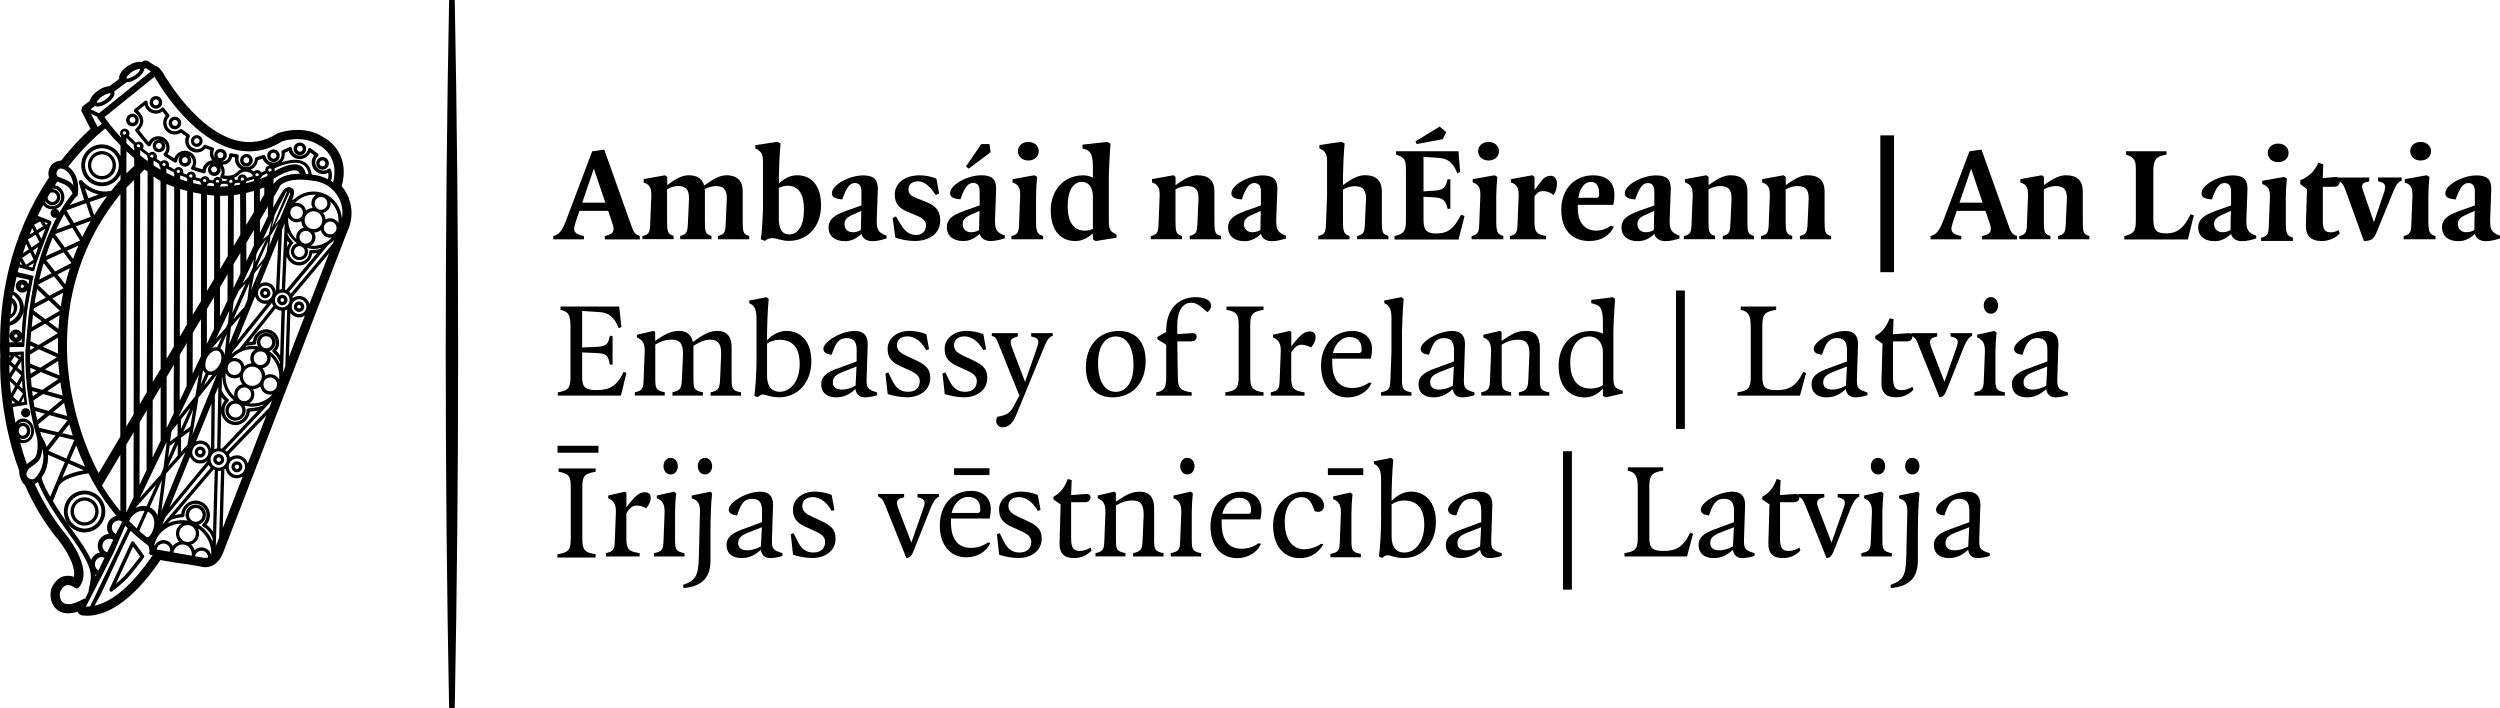 <?xml version="1.0" encoding="UTF-8"?> <svg xmlns="http://www.w3.org/2000/svg" id="Layer_1" data-name="Layer 1" viewBox="0 0 362.89 102.77"><path d="M65.19,0c-.32,16.69-.49,33.85-.49,51.38s.17,34.69.49,51.38c.14,0,.27,0,.41,0s.27,0,.41,0c.32-16.69.49-33.85.49-51.38s-.17-34.69-.49-51.38c-.14,0-.27,0-.41,0s-.27,0-.41,0Z"></path><path d="M19.07,18.32c.05.01.11.02.16.02.44,0,.82-.32.89-.76.09-.5-.24-.97-.74-1.06-.51-.09-.97.25-1.06.75-.09.5.24.97.74,1.06ZM19.23,16.98s.05,0,.07,0c.23.04.39.27.35.5-.04.23-.25.39-.49.35-.23-.04-.39-.27-.35-.5.04-.21.21-.36.42-.36ZM43.37,22.51c.05,0,.11.02.16.02.44,0,.82-.32.9-.76.09-.5-.25-.98-.74-1.06-.51-.09-.97.25-1.06.75-.09.5.24.97.74,1.06ZM43.53,21.17s.05,0,.07,0c.23.04.39.27.35.5-.04.23-.26.4-.49.35-.23-.04-.39-.27-.35-.5.04-.21.21-.36.42-.36ZM35.61,24.17c.05,0,.11.02.16.02.44,0,.82-.32.9-.76.09-.5-.24-.97-.74-1.06-.51-.09-.97.25-1.06.75-.08.5.25.97.74,1.06ZM35.76,22.83s.05,0,.07,0c.23.04.39.27.35.5-.03.21-.21.36-.42.36-.02,0-.05,0-.07,0-.23-.04-.39-.27-.35-.5.04-.21.21-.36.42-.36ZM39.54,23.51c.05,0,.11.02.16.02.45,0,.82-.32.89-.76.04-.24,0-.49-.15-.69-.14-.2-.35-.33-.59-.38-.5-.1-.97.25-1.05.74-.09.5.24.97.74,1.06ZM39.7,22.17s.05,0,.08,0c.11.02.21.08.27.18.07.09.09.21.07.33-.04.23-.27.39-.49.35-.23-.04-.39-.27-.35-.51.03-.21.21-.36.42-.36ZM45.92,23.55c-.09.5.24.98.74,1.06.05,0,.11.02.16.02.44,0,.82-.32.9-.76.09-.5-.25-.98-.74-1.06-.51-.09-.97.25-1.06.74ZM46.81,23.28s.05,0,.07,0c.23.04.39.27.35.5-.04.21-.21.36-.42.36-.02,0-.05,0-.07,0-.23-.04-.39-.27-.35-.5.04-.21.21-.36.42-.36ZM25.23,18.76c.05,0,.1.01.16.01.44,0,.82-.32.9-.76.09-.5-.24-.97-.74-1.06-.49-.09-.97.25-1.06.75-.09.5.25.97.74,1.06ZM25.39,17.42s.05,0,.08,0c.23.04.39.27.34.5-.04.23-.27.39-.49.35-.23-.04-.39-.27-.35-.5.04-.21.21-.36.42-.36ZM28.42,21.31s.1.01.15.01c.41,0,.76-.3.83-.7.08-.46-.23-.91-.69-.99-.46-.08-.9.23-.98.69-.08.46.23.91.69.99ZM28.57,20.06s.05,0,.07,0c.22.04.36.25.32.47-.04.22-.25.36-.46.33-.22-.04-.36-.25-.32-.47.03-.19.2-.34.39-.34ZM22.48,15.76c.05,0,.11.02.16.02.44,0,.82-.32.9-.76.09-.5-.24-.98-.74-1.06-.51-.09-.97.25-1.06.74-.09.5.24.98.74,1.06ZM22.63,14.43s.05,0,.07,0c.23.04.39.27.35.5-.04.21-.21.36-.42.36-.02,0-.05,0-.07,0-.23-.04-.39-.27-.35-.5.04-.21.21-.36.42-.36ZM12.28,77.28c1.46,0,2.7-1.06,2.96-2.51.29-1.65-.81-3.23-2.44-3.51-.17-.03-.35-.05-.53-.05-1.46,0-2.7,1.05-2.95,2.51-.29,1.65.81,3.23,2.44,3.52.18.03.35.05.53.05ZM9.86,73.81c.21-1.19,1.22-2.05,2.41-2.05.14,0,.29.01.43.04,1.33.24,2.22,1.52,1.99,2.87-.23,1.33-1.48,2.26-2.84,2.01-1.33-.24-2.22-1.53-1.99-2.87ZM12.28,76.3c.99,0,1.83-.72,2.01-1.7.19-1.12-.55-2.19-1.66-2.38-1.14-.21-2.17.57-2.37,1.67-.19,1.12.55,2.19,1.65,2.38.12.02.24.03.36.03ZM10.74,73.97c.13-.75.77-1.3,1.53-1.3.09,0,.18,0,.28.03.85.15,1.41.97,1.26,1.82-.15.84-.95,1.44-1.8,1.28-.84-.15-1.41-.97-1.26-1.82ZM15.15,21.96c-1.12-.21-2.17.57-2.36,1.67-.19,1.12.55,2.19,1.65,2.39.12.02.24.03.36.03.99,0,1.84-.72,2.01-1.7.19-1.12-.55-2.19-1.66-2.39ZM16.32,24.26c-.15.84-.94,1.42-1.8,1.28-.84-.15-1.41-.97-1.26-1.83.13-.75.77-1.3,1.53-1.3.09,0,.18,0,.27.02.85.15,1.41.97,1.26,1.83ZM31.75,67.5c.44,0,.79-.36.79-.79s-.35-.8-.79-.8-.79.36-.79.8.35.79.79.79ZM31.75,66.39c.17,0,.32.14.32.32s-.14.32-.32.32-.32-.14-.32-.32.14-.32.32-.32ZM29.06,64.82c-.43,0-.79.36-.79.8s.35.79.79.79.79-.35.79-.79-.35-.8-.79-.8ZM29.06,65.93c-.17,0-.32-.14-.32-.32s.14-.32.32-.32.32.14.32.32-.14.32-.32.32ZM34.39,66.97c-.44,0-.79.36-.79.79s.35.8.79.8.79-.36.79-.8-.35-.79-.79-.79ZM34.39,68.08c-.18,0-.32-.14-.32-.32s.14-.32.32-.32.32.14.32.32-.14.32-.32.32ZM43.41,43.76c-.41,0-.75.34-.75.76s.34.76.75.76.75-.34.75-.76-.34-.76-.75-.76ZM43.41,44.79c-.15,0-.27-.12-.27-.27s.12-.27.27-.27.27.12.27.27-.12.27-.27.27ZM40.98,42.79c-.42,0-.75.34-.75.76s.34.76.75.76.75-.34.75-.76-.34-.76-.75-.76ZM40.98,43.82c-.15,0-.27-.12-.27-.27s.12-.27.27-.27.27.12.27.27-.12.27-.27.27ZM38.5,41.78c-.42,0-.75.34-.75.76s.34.76.75.76.75-.34.75-.76-.34-.76-.75-.76ZM38.5,42.81c-.15,0-.27-.12-.27-.27s.12-.27.27-.27.27.12.27.27-.12.27-.27.27ZM4.26,59.52c.22.29.16.71-.13.93-.12.09-.25.13-.4.13-.03,0-.06,0-.09,0-.17-.02-.33-.12-.44-.26-.22-.29-.16-.71.13-.93.14-.11.31-.15.49-.13.18.02.33.12.44.26ZM19.48,78.68c-.05-.08-.15-.12-.24-.11-.09,0-.17.07-.21.15l-3.13,6.79c-.05.11-.02.24.07.31.05.04.11.06.17.06.05,0,.11-.02.15-.05.61-.44,1.64-1.33,2.2-1.91h0c.69-.72,1.91-2.33,2.4-2.99.07-.09.07-.22,0-.31l-1.41-1.94ZM18.1,83.57c-.32.34-.81.78-1.28,1.17l2.49-5.39,1.03,1.43c-.54.72-1.62,2.14-2.24,2.79ZM49.6,27.01c.74-2.67-.04-4.48-.83-5.52-.58-.77-1.32-1.32-1.74-1.52h0c-2.98-2.03-6.61-.67-6.72-.62-1.92,1.22-3.94,1.56-6,1.03-5.55-1.42-9.91-8.52-10.73-9.94l-.46-.55c-.13-.15-.31-.25-.51-.28l-1.07-.7c-.27-.18-.62-.17-.87.02l-.11.08s-.02,0-.03,0c-.51-.11-1.24.09-1.94.54-.7.46-1.38,1.19-1.3,1.91l-1.4,1.05c-.47.01-1.03.21-1.58.58-.56.36-1.14.94-1.28,1.56l-.91.68-.15.13-.02.08c-.05.08-.08.16-.1.25-.03.08-.03.14-.03.17v.23s.08.08.08.08c.1.21.79,1.58,1.24,2.43-1.08.97-2.61,2.5-4.27,4.62-.86,0-1.61.6-1.8,1.47-.07.33-.06.65.05.96-2.75,4.1-4.73,8.67-5.91,13.59,0,0-.05.2-.1.45C.39,43,.01,46.37.01,49.79c-.03.07.01,1.52.03,1.92-.02.33-.37,8.22,2.75,16.63-.02.21,0,.43.06.66.07.28.24.98.77,1.41,1.2,2.74,2.68,5.24,4.43,7.45,1.29,1.48,3.03,4.23,2.67,5.87-.43-.15-.86-.19-1.27-.12-.77.14-1.39.65-1.85,1.51-.4.75-.44,2.3.53,3.24.73.7,1.81.87,3.12.43.01.03.02.05.04.08.14.26.4.43.69.47.2.02.41.04.64.04,2.37,0,6.13-1.41,10.67-8.08,1.58.29,2.96.5,4.07.63l1.79.31c.75.25,2.38.15,3.22-1.97l18.09-46.79c.23-.48.39-1,.48-1.54.31-1.75-.2-3.57-1.35-4.93ZM22.44,11.14c.2.36,4.97,8.86,11.53,10.54,2.44.63,4.81.22,6.97-1.16.03-.01,3.02-1.03,5.4.58.13.06,2.99,1.49,2.01,5.38-.11-.08-.2-.17-.31-.25.32-.89,0-1.6-.01-1.63-.03-.07-.09-.11-.16-.13-.07-.02-.14,0-.2.04-.21.16-.46.25-.72.25-.66,0-1.19-.54-1.19-1.21,0-.33.14-.66.39-.89.05-.05.08-.12.08-.19,0-.07-.04-.14-.1-.18l-1.03-.76c-.06-.05-.15-.06-.23-.03-.08.03-.13.09-.15.17-.12.54-.61.93-1.16.93-.61,0-1.12-.46-1.19-1.07,0-.08-.05-.15-.12-.19-.07-.04-.15-.04-.22,0l-1.04.49c-.1.05-.16.16-.13.27.02.1.03.2.03.29,0,.66-.54,1.21-1.19,1.21-.55,0-1.03-.38-1.16-.93-.02-.06-.06-.12-.12-.15-.06-.03-.13-.04-.19-.02l-1.07.33c-.1.03-.17.13-.17.23,0,.66-.53,1.2-1.19,1.2s-1.19-.54-1.19-1.2c0-.12.02-.24.05-.34.02-.07,0-.14-.03-.2-.04-.06-.09-.1-.16-.11l-.92-.17c-.07-.01-.15,0-.2.05-.06.05-.09.12-.09.19,0,.83-.7.96-1.11.96-.02,0-.04-.01-.07-.01.41-.03.76-.33.83-.75.09-.5-.25-.98-.74-1.06-.49-.09-.97.25-1.06.75-.04.24.02.46.14.65-.18-.21-.3-.48-.3-.77,0-.17.04-.35.11-.51.03-.06.03-.13,0-.19-.03-.06-.08-.11-.14-.13l-1.07-.39c-.11-.04-.23,0-.29.1-.22.34-.59.54-.99.54-.03,0-.06-.02-.1-.02l-.63-.26c-.28-.22-.46-.55-.46-.93,0-.22.05-.42.16-.61.06-.11.03-.25-.07-.32l-1.06-.76c-.09-.06-.21-.06-.3.01-.21.17-.48.27-.75.27-.66,0-1.19-.54-1.19-1.21,0-.33.13-.64.37-.87.09-.09.1-.23.02-.32l-.74-.96c-.04-.06-.11-.09-.18-.09-.07,0-.14.02-.19.07-.22.23-.52.35-.84.35-.66,0-1.19-.54-1.19-1.2,0-.04,0-.08-.03-.12h0s0,0,0,0h0s0,0,0,0c0-.01-.01-.02-.02-.03h0s-.05-.05-.08-.07h0s-.06-.02-.09-.02h0s-.08,0-.12.03h0s0,0,0,0h0s-.03.02-.04.03l-1.53,1.23c-.06.05-.09.12-.09.2,0,.08.04.15.1.19,0,0,.76.55.8,1.26.02.4-.18.8-.62,1.18-.09.08-.11.2-.05.3,0,.01.01.02.02.03l.04.06c1.53,1.99,1.71,2.08,1.8,2.12.05.02.11.03.16.02.08,0,.2-.06.24-.17.16-.48.6-.8,1.09-.8.03,0,.05.01.08.02-.44,0-.83.3-.9.74-.09.5.24.98.74,1.06.05,0,.11.02.16.02.45,0,.82-.32.9-.76.06-.32-.07-.61-.29-.82.28.21.46.53.46.91,0,.32-.13.62-.35.84-.05.05-.08.13-.07.2,0,.07.05.14.11.18l1.51.94c.07.04.16.05.23.01.07-.04.13-.11.13-.19.04-.37.27-.67.57-.85-.17.14-.29.32-.33.55-.09.5.24.97.74,1.06.05.01.11.02.16.02.44,0,.82-.32.9-.76.06-.36-.1-.7-.38-.9.37.19.64.57.64,1.03,0,.26-.08.5-.24.71-.05.06-.06.14-.04.22.02.08.08.13.16.16l1.65.51c.07.03.15,0,.22-.04.06-.05.1-.12.1-.2,0-.53.36-.96.84-1.1-.25.13-.44.35-.49.65-.09.5.24.97.74,1.06.05,0,.11.02.16.02.44,0,.82-.32.9-.76.04-.21-.01-.41-.11-.58.16.2.27.44.27.72,0,.21-.06.41-.16.59-.04.06-.05.14-.02.21.02.07.08.12.15.15.03.01.37.12.83.14-.04.07-.08.15-.09.23,0,0,0,0,0,0-.2,0-.39,0-.6,0-.05-.28-.26-.51-.55-.57-.36-.07-.68.17-.77.5-.18-.02-.35-.03-.53-.05-.02-.1-.05-.19-.11-.27-.1-.15-.26-.25-.44-.28-.3-.06-.58.1-.72.35-.25-.05-.5-.11-.76-.18,0-.01.01-.02.01-.04.06-.38-.19-.74-.56-.8-.32-.05-.63.14-.75.43-.18-.07-.35-.13-.53-.2,0-.03.02-.05.03-.08.06-.37-.19-.73-.56-.8-.29-.05-.56.09-.7.32-.27-.14-.55-.28-.84-.44,0-.03.02-.05.03-.07.07-.38-.18-.74-.56-.8-.23-.04-.45.05-.6.2-.23-.14-.44-.29-.66-.43.03-.06.06-.12.07-.19.06-.38-.19-.74-.56-.8-.23-.04-.45.05-.6.21-.31-.23-.6-.46-.87-.68.04-.07.06-.14.08-.21.03-.18,0-.37-.11-.52-.11-.15-.27-.25-.45-.28-.21-.04-.4.02-.54.13-.44-.4-.78-.73-1.03-.98.04-.07.07-.15.09-.24.03-.18,0-.37-.12-.52-.11-.15-.26-.25-.44-.28-.39-.07-.73.19-.8.56-.04.22.04.43.18.58-.02.04-.05.08-.05.13-1.21-1.31-2.03-2.42-2.39-2.95l7.28-5.87.05.06ZM39.85,24.86s.02-.04.02-.06c.02-.12,0-.23-.04-.35,1.36-.65,3.09-1.13,4.09-.59.47.25.75.73.87,1.41-.14-.01-.27-.02-.4-.03-.14-.72-.51-1.08-.84-1.23-1.01-.48-2.61.22-3.71.85ZM43.51,25.22c-1.81,0-3.1.5-3.81,1.49v-.74c1.15-.74,2.76-1.51,3.48-1.17.07.03.23.12.33.42ZM44.13,23.48c-.93-.5-2.22-.27-3.25.07.28-.3.46-.7.46-1.15,0-.07,0-.13-.01-.2l.59-.28c.22.69.86,1.18,1.6,1.18.65,0,1.24-.39,1.51-.97l.56.41c-.22.29-.35.66-.35,1.03,0,.93.75,1.69,1.68,1.69.26,0,.5-.06.73-.17.04.22.05.55-.07.93-.48-.25-.99-.46-1.55-.56-.27-.05-.53-.08-.78-.12-.12-.89-.49-1.52-1.12-1.86ZM43.42,38.54c.97,0,1.78-.77,1.89-1.75.18,0,.44-.02.71-.06l-4.48,5.36c-.05-.02-.11-.04-.16-.05l.21-4.84c.25.77.97,1.33,1.82,1.33ZM41.66,35.83l.04-.89c.11.15.21.26.29.35-.13.16-.24.35-.32.54ZM45.08,36.31c-.13,0-.19.1-.19.23,0,.81-.62,1.51-1.47,1.51-.79,0-1.43-.65-1.43-1.45,0-.44.19-.94.5-1.21.05-.05.09-.06.09-.13,0-.07-.03-.14-.09-.18,0,0-.44-.36-.74-1.04,0,0,0,0,0,0v-.29c.3.61.86,1.18,1.36,1.56-.14.04-.28.11-.4.2-.26.21-.43.5-.47.84-.09.68.4,1.31,1.08,1.4,0,0,.11,0,.16,0,.27,0,.54-.09.76-.26.26-.21.43-.5.47-.84.03-.24-.03-.45-.12-.66.26.06.62.15.91.15h0c.4,0,.78-.06,1.15-.17,0,0-.23.2-.27.2-.57.11-1.3.12-1.3.12ZM44.39,33.51c.11,0,.21.02.31.06.04.02.09.04.13.06.4.22.58.71.41,1.14-.17.46-.72.72-1.17.54-.47-.18-.71-.72-.54-1.2.13-.36.48-.6.85-.6ZM44.3,31.5s.04-.08.06-.13c.29-.56.95-.85,1.59-.62.05.02.1.05.15.07.57.3.82.98.6,1.6-.03.05-.05.1-.07.15-.29.56-.93.84-1.59.6-.05-.02-.09-.04-.14-.06-.57-.3-.83-.99-.59-1.62ZM43.56,35.74c.43.05.73.45.68.88-.03.21-.13.4-.3.53-.16.13-.36.18-.57.16-.43-.06-.73-.45-.67-.88.02-.21.13-.4.29-.53.16-.13.37-.19.57-.16ZM45.11,35.66c.27-.16.48-.41.6-.72.15-.4.11-.83-.09-1.18.35-.02.68-.15.95-.36.1.45.42.84.87,1.02.16.06.32.09.49.09.09,0,.17,0,.25-.02-.77.84-1.92,1.3-3.08,1.18ZM46.29,30.39s-.09-.05-.14-.06c-.39-.22-.57-.71-.41-1.14.17-.46.72-.72,1.18-.54.47.18.71.72.54,1.2-.17.46-.7.71-1.16.55ZM45.29,29.01c-.15.4-.11.83.09,1.18-.35.02-.68.15-.95.36-.1-.45-.41-.84-.87-1.02-.16-.06-.33-.09-.5-.09-.08,0-.17,0-.25.02.77-.84,1.92-1.3,3.08-1.18-.27.16-.48.41-.6.72ZM43.05,29.93c.11,0,.22.02.32.06.47.18.71.71.54,1.19-.02.04-.04.08-.05.12-.21.4-.7.59-1.13.43-.47-.18-.71-.72-.54-1.2.13-.36.48-.6.85-.6ZM42.56,32.18c.16.06.32.09.49.09.24,0,.47-.06.68-.17.02.35.15.68.36.96-.46.1-.84.43-1.01.88-.09.25-.11.51-.07.75-.84-.79-1.28-1.94-1.16-3.11.16.26.4.48.7.59ZM42.06,28.33l-1.44,3.45-.75.94,2.2-4.84c.03.06.05.18,0,.45ZM41.33,32.41l-.43,9.58c-.12,0-.24.02-.35.06l.39-8.68.39-.95ZM38.15,51.06c.51.19.77.77.58,1.29-.19.49-.76.78-1.26.59-.04-.02-.09-.04-.13-.06-.43-.24-.62-.76-.45-1.23.19-.5.77-.77,1.27-.58ZM37.78,49.58c.03-.24.15-.44.33-.59.15-.12.34-.18.53-.18.04,0,.07,0,.11,0,.47.06.81.5.75.98-.03.24-.15.45-.33.59-.18.14-.4.21-.63.17-.47-.06-.81-.5-.75-.98ZM19.54,21.6s0,0,0,0c-.02.05-.06.09-.06.15v.09c-.4-.36-.78-.71-1.13-1.06v-.77c.27.27.62.61,1.08,1.02,0,.02-.01.03-.02.04-.03.18,0,.37.12.52ZM19.48,22.95v1.13c-.32.29-.69.64-1.13,1.09v-3.22c.36.33.73.66,1.13,1ZM19.47,26.1l-.07,34.03-1.07,1.8.02-34.69,1.13-1.13ZM19.4,62.76l-.02,9.27s0,.08.02.12l-1.07,2.24v-9.84s1.07-1.79,1.07-1.79ZM18.8,75.5c.39-.83,1.18-1.36,2.01-1.36.06,0,.11.02.17.02l-1.13,2.55c-.37-.34-.72-.69-1.06-1.04-.01-.06-.01-.12.01-.17ZM23.32,56.17v7.66s0,.06.02.09l-1.2,2.51.03-8.32,1.15-1.94ZM22.18,55.46l.11-29.85c.27.22.61.44,1.01.66l.02,27.27-1.14,1.92ZM23.29,24.47v.15c-.35-.2-.68-.41-1-.63v-.65s.03-.02.05-.03c.25.17.51.34.78.51-.03.22.06.42.2.56,0,.03-.03.05-.03.08ZM22.13,22.92c-.07-.06-.16-.11-.27-.11h0s0,0-.01,0c-.03-.05-.05-.1-.04-.16.02-.12.12-.21.28-.21h0c.13.02.22.15.2.29-.02.09-.09.15-.17.18ZM24.21,64.1l-.49,3.88-.41.93-3.01,3.36,3.91-8.17ZM23.56,23.86c.02-.12.12-.2.28-.2h0c.13.02.22.16.2.29-.01.08-.06.13-.13.17-.06-.03-.12-.08-.19-.08-.03,0-.06.03-.09.04-.05-.06-.09-.13-.08-.21ZM28.87,54.34l-.51,3.15-2.46,3.06,2.97-6.21ZM27.45,25.51c.02-.12.12-.2.28-.2h.01c.13.02.22.15.2.29-.02.1-.1.17-.19.19-.04-.02-.08-.05-.13-.05h0s-.02.01-.04.02c-.08-.05-.14-.14-.12-.24ZM32.29,23.92c.78-.05,1.29-.48,1.4-1.15l.42.08c0,.07-.01.14-.01.22,0,.65.36,1.21.9,1.5-.23.1-.45.25-.65.46-.57.57-1.4.51-1.82.43.06-.17.09-.36.09-.55,0-.37-.12-.71-.32-.99ZM34.09,56.72c-.1.28-.12.57-.06.84-.93-.85-1.42-2.11-1.27-3.39.16.29.43.54.76.66.17.06.34.09.52.09.26,0,.52-.07.74-.2.02.38.16.75.4,1.06-.49.1-.91.45-1.09.94ZM34.31,58.6c.26.03.49.16.65.37.17.21.24.48.21.75-.06.54-.56.95-1.1.87-.54-.07-.93-.57-.86-1.12.06-.5.48-.88.98-.88.04,0,.08,0,.13,0ZM32.6,51.54c-.07-.43-.28-.78-.61-.98l.93-2.1-.32,3.08ZM34.97,53.76c-.03.06-.05.11-.08.17-.23.42-.76.61-1.21.44-.51-.19-.77-.77-.58-1.29.14-.39.52-.65.92-.65.12,0,.24.02.35.06.5.19.76.75.59,1.26ZM33.25,50.01l.27-2.55,1.41-1.58-1.68,4.13ZM33.95,28.32c.31-.04.61-.09.9-.14l.03,5.91-.96,1.62.03-7.39ZM33.93,26.89c.1-.08.18-.18.23-.31.19-.02.38-.04.56-.07.04.04.08.07.13.1v.18c-.3.06-.6.11-.9.15,0-.02-.02-.03-.02-.04ZM34.89,36.7v2.99s.01.02.01.02l-1.01,2.12v-3.47s1-1.65,1-1.65ZM33.9,43.82l.78-1.63.97-1.06-1.92,4.32.17-1.63ZM35.74,32.65l-.02-4.64c.41-.09.8-.19,1.14-.29v3.05s-1.12,1.89-1.12,1.89ZM36.86,33.39v2.23s-1.1,2.3-1.1,2.3v-2.66s1.1-1.87,1.1-1.87ZM35.71,26.6h0s-.03-.07-.04-.11c.05-.06.1-.12.13-.19.16-.04.31-.08.46-.12.21-.06.41-.12.6-.19v.29c-.39.12-.77.23-1.15.32ZM36.84,37.66l-.14,1.15-.64,1.39-.87.95,1.65-3.49ZM36.22,41.05l-.3,2.41-.44,1.09-1.61,1.8,2.35-5.3ZM35.35,26.19s-.04-.03-.07-.03h0c-.07,0-.12.04-.17.07-.05-.02-.09-.04-.13-.08-.04-.06-.05-.12-.04-.19.02-.12.12-.2.27-.2h.01c.13.02.22.15.2.29,0,.06-.04.1-.08.14ZM33.61,26.55s-.05-.04-.09-.04h0s-.06.03-.09.04c-.1-.04-.18-.14-.16-.26.02-.12.12-.2.28-.2h0c.13.02.22.15.2.29-.01.08-.08.14-.15.17ZM37.03,43c.18.57.66,1.01,1.28,1.09.15.02.3.01.45,0l-4.38,5.45,2.65-6.53ZM38.37,43.61c-.58-.07-1-.61-.92-1.2.04-.29.18-.54.41-.72.19-.15.41-.22.65-.22.04,0,.09,0,.13,0,.58.07,1,.61.92,1.2-.04.29-.18.55-.41.72-.22.17-.5.25-.78.21ZM36.42,42.16l.51-2.48,1.16-1.49-1.67,3.97ZM37.24,36.84l.32-.67,1.09-1.46-1.58,3.39.16-1.26ZM37.09,25.34s.02-.04.03-.06c.04-.09.11-.15.24-.15h0c.13.03.23.16.2.29-.01.08-.07.13-.13.17-.05-.02-.09-.06-.15-.06-.04,0-.06.03-.1.04-.02-.02-.05-.02-.06-.04-.04-.05-.05-.11-.04-.18ZM38.88,30l.02,1.37-1.17,2.44v-1.88s1.15-1.94,1.15-1.94ZM37.72,29.32v-1.88c.24-.09.46-.17.64-.24v1.03s-.64,1.1-.64,1.1ZM38.82,25.51c-.05.04-.11.08-.13.1-.32.14-.64.26-.96.38v-.03s0,0,0-.02c.14-.09.24-.23.28-.4.25-.12.49-.25.71-.38.04.04.08.08.13.11,0,.01-.02.02-.02.04v.2ZM37.18,38.9l1.75-3.93-.23,1.64-.36.88-1.17,1.42ZM38.16,34.77l1.28-2.72-.41,1.96-.88.76ZM39.32,24.88s-.05-.01-.08-.01c-.04,0-.07.04-.11.05-.12-.03-.21-.15-.18-.28.02-.12.12-.2.27-.2h0c.06.01.12.05.16.1.04.06.05.12.04.19-.01.07-.05.12-.11.16ZM38.51,24.56c-.01.07,0,.13,0,.2-.18.11-.38.21-.58.31-.09-.19-.26-.34-.49-.38-.23-.04-.44.05-.59.2-.11-.08-.25-.18-.43-.27.54-.24.94-.75,1.01-1.37l.68-.21c.19.46.56.8,1.02.96-.3.03-.57.25-.62.56ZM36.65,25.35c0,.08,0,.16.03.23-.17.06-.34.12-.54.17-.1.03-.2.05-.3.08-.07-.25-.27-.46-.54-.5-.37-.06-.74.19-.8.56-.01.07,0,.14,0,.2-.11.01-.22.03-.33.04-.04-.12-.11-.23-.21-.31.25-.1.5-.24.72-.46.3-.3.62-.45.95-.45h0c.49,0,.88.31,1.01.43ZM33.09,28.39l-.03,8.79-1.11,1.87v-10.63c.4,0,.78,0,1.15-.03ZM31.95,27.07v-.15c.09-.06.18-.14.23-.24.09,0,.19,0,.28,0,.16,0,.32,0,.47,0,.05.09.11.16.19.22,0,.02-.03.04-.03.06v.07c-.39.03-.77.05-1.15.05ZM33.04,39.82l-.02,3.75s0,.05,0,.07l-1.09,2.29v-4.25s1.1-1.85,1.1-1.85ZM33.28,45.13l-.19,1.77-.28.64-1.47,1.64,1.93-4.05ZM31.72,26.54c-.06-.04-.12-.08-.2-.08-.05,0-.08.04-.12.05-.05-.06-.08-.13-.07-.21.02-.12.12-.2.27-.2h0c.13.03.23.16.2.29-.01.06-.05.12-.1.15ZM32.16,48.98l-.63,1.42c-.19-.02-.38,0-.58.06-.06.02-.11.04-.17.06l1.38-1.55ZM31.08,28.38v12.12s-1.04,1.74-1.04,1.74v-13.96c.36.05.7.08,1.04.1ZM30.05,26.95v-.13c.12-.07.21-.16.27-.28.21.02.42.05.63.06.04.09.09.16.15.23,0,.02-.02.03-.02.05v.15c-.35-.02-.69-.05-1.03-.09ZM31.07,43.13v4.48s0,.07.01.11l-1.05,2.19v-5.04s1.04-1.74,1.04-1.74ZM30.05,51.94c.25-.5.64-.87,1.05-1.01.16-.05.39-.09.6.02.5.26.59,1.14.19,1.93-.25.5-.64.87-1.05,1-.16.05-.39.09-.6-.02-.5-.26-.59-1.14-.19-1.93ZM32.15,57.63c.17.23.33.4.46.52-.25.3-.42.67-.49,1.07l.03-1.58ZM26.27,62.25v-1.37s1.37-1.71,1.37-1.71l-1.37,3.08ZM28.04,59.45l-.4,2.46-1.03.75,1.43-3.21ZM27.53,62.59l-.32,1.96-.93,1.04v-2.07s1.25-.92,1.25-.92ZM27.58,66.28c.23.52.69.92,1.28.99.07,0,.14.01.21.01.39,0,.75-.14,1.04-.37,0,.01,0,.02.01.04,0,0-.02,0-.02.01l-5.49,6.65,2.98-7.33ZM28.92,66.8c-.63-.08-1.08-.66-1.02-1.3l.24-.6c.22-.29.54-.48.92-.48.05,0,.1,0,.15,0,.65.08,1.11.68,1.03,1.33-.08.65-.66,1.13-1.32,1.04ZM29.26,63.96c-.28-.04-.55.02-.8.12l2.24-5.51-.07,6.61c-.17-.63-.69-1.14-1.37-1.22ZM27.94,63.08l.88-5.38,2.66-3.31-3.53,8.69ZM29.6,55.95l.69-1.55c.18.04.37.04.56,0l-1.25,1.56ZM31.2,57.35l.49-1.21-.17,8.95c-.14.02-.28.05-.41.1l.08-7.84ZM29.83,26.44c-.07-.04-.13-.09-.21-.09-.03,0-.06.03-.09.04,0,0-.01,0-.02-.01-.04-.06-.05-.12-.04-.19.02-.12.12-.2.27-.2h.01c.06.01.12.05.16.1.04.06.05.12.04.19-.01.07-.06.13-.12.16ZM29.85,54.19l-.72,1.63.34-2.11c.09.19.22.36.38.48ZM29.19,26.78v.04c-.39-.07-.77-.15-1.15-.24v-.41s0-.01,0-.02c.02-.01.05-.03.07-.04.32.09.63.16.94.23.02.1.05.2.11.29.02.03.05.05.07.07,0,.03-.03.05-.03.08ZM28.03,27.92c.37.08.75.15,1.15.22v15.56s-1.2,2-1.2,2l.05-17.78ZM29.17,46.32v5.39s-1.21,2.53-1.21,2.53l.02-5.91,1.2-2.01ZM27.09,56.06l-1.01,2.12.02-6.68,1.01-1.71-.02,6.23s0,.02,0,.03ZM27.17,26.17v.17c-.35-.11-.69-.22-1.02-.35v-.45s.07-.04.11-.06c.26.11.52.21.78.3.04.11.1.2.18.28-.01.04-.05.07-.05.12ZM27.17,27.72l-.05,19.43-1.02,1.71.05-21.43c.32.1.66.2,1.02.29ZM25.94,25.13c-.07-.04-.13-.09-.21-.09h0s-.02.01-.03.01c-.04-.05-.07-.12-.05-.2.02-.12.12-.21.27-.21h0c.13.02.22.16.2.29-.02.1-.09.16-.19.19ZM25.23,52.96l-.02,6.74c0,.07.02.14.05.2l-1.07,2.24v-7.42s1.04-1.76,1.04-1.76ZM24.18,52.09l-.02-25.39c.34.15.72.3,1.13.45l-.06,23.17-1.05,1.77ZM24.62,64.73l.82-.6-1.03,2.32.21-1.72ZM25.8,64.51v1.62s-1.43,1.61-1.43,1.61l1.43-3.23ZM25.78,61.48v1.79s-1.08.8-1.08.8l.17-1.35.12-.25.79-.98ZM25.29,25.48v.16c-.39-.17-.77-.35-1.14-.54v-.6s.03-.02.04-.03c.35.19.68.37,1.01.53.02.13.06.25.14.34-.02.05-.06.08-.06.14ZM21.29,68.2l-1.04,2.18.02-9.08,1.03-1.73-.03,8.48c0,.05,0,.1.02.14ZM21.43,23.23v.16c-.37-.27-.74-.55-1.08-.83v-.73s.01,0,.02-.01c.31.26.65.52,1.01.79-.02.17.02.34.12.47-.02.05-.06.09-.06.15ZM20.97,24.6c.12.06.28.16.46.28l-.12,32.05-1.03,1.74.07-33.44.62-.63ZM20.16,21.42c-.07-.05-.15-.1-.24-.1h0s-.01,0-.02,0c-.03-.05-.05-.12-.04-.18.02-.11.12-.2.27-.2h.01c.06.01.12.05.16.1.04.06.05.12.04.19-.02.1-.09.16-.18.18ZM22.67,70.36l-1.4,3.14c-.15-.03-.3-.06-.46-.06-.41,0-.8.12-1.17.3l3.03-3.38ZM21.45,74.28c.05.02.11.04.16.07.89.52,1.05,1.91.37,3.09-.15.25-.37.55-.58.55-.04,0-.08-.02-.12-.03-.37-.29-.73-.6-1.07-.9l1.23-2.77ZM21.97,73.75c-.07-.04-.16-.06-.24-.1l1.78-4.01-.65,5.17c-.19-.44-.48-.82-.89-1.06ZM24.12,68.74l2.8-3.13-3.49,8.58.68-5.45ZM23.99,75.1l6.3-7.62c.08.15.18.29.3.41l-7.02,8.26.43-1.05ZM30.57,66.56c.07-.6.58-1.05,1.17-1.05.05,0,.1,0,.15,0,.65.08,1.11.68,1.03,1.33-.08.65-.67,1.13-1.32,1.04-.65-.08-1.11-.68-1.03-1.34ZM32.21,65.13c-.07-.02-.13-.05-.2-.06l.1-5.18c.15,1.03,1.02,1.82,2.08,1.82s1.96-.87,2.08-1.95c.27-.02.75-.07,1.18-.16l-5.23,5.53ZM36.02,59.29c-.13,0-.23.11-.23.24,0,.92-.73,1.69-1.6,1.69s-1.61-.73-1.61-1.64c0-.49.22-.99.56-1.29.06-.05.09-.13.08-.2,0-.08-.05-.15-.11-.19,0,0-.51-.33-.84-1.07-.02-.05-.05-.08-.09-.11l.03-1.7s-.02-.05-.03-.07l.09-.22c.04,1.32.65,2.57,1.69,3.38-.63.1-1.14.62-1.23,1.28-.1.81.47,1.56,1.28,1.66.06,0,.12.01.18.01.74,0,1.37-.56,1.46-1.3.04-.31-.02-.61-.16-.88.37.1.76.15,1.14.15.58,0,1.13-.13,1.65-.34l-.19.2s-.1,0-.15.03c-.4.22-1.52.33-1.92.35ZM35.12,58.18c-.51-.19-.77-.77-.58-1.29.14-.39.51-.65.93-.65.11,0,.21.02.31.05.06.03.11.06.17.08.42.24.6.76.43,1.22-.18.5-.77.77-1.27.58ZM36.16,55.93c-.05-.03-.11-.05-.18-.08-.6-.33-.88-1.06-.64-1.71.03-.05.05-.11.08-.18.32-.6.99-.91,1.7-.64.05.02.09.04.14.06.62.32.9,1.06.65,1.74-.02.05-.05.09-.06.14-.31.6-1.04.9-1.69.67ZM36.42,51.48c-.16.43-.11.89.1,1.27-.39.02-.75.16-1.05.4-.1-.48-.44-.91-.92-1.1-.17-.06-.34-.09-.52-.09-.1,0-.21.01-.31.03.83-.93,2.1-1.43,3.35-1.28-.3.17-.54.44-.66.77ZM33.61,51.41l.15-.36s.02,0,.02-.01l5.7-7.08c.04.16.11.32.21.45l-4.95,6.22c-.41.2-.79.46-1.13.78ZM38.69,40.99c-.33-.04-.65.05-.93.21l2.64-6.5-.34,7.57v.02s-.02.01-.02.02c-.1-.68-.63-1.23-1.34-1.32ZM39.09,35.71l.16-1.45,1.16-1.89-1.32,3.33ZM39.42,33.2s.46-1.98.45-2l1.67-3.35s0,0,.01,0l.12-.05-2.26,5.4ZM39.56,24.09s-.05-.02-.07-.03c.03,0,.06.01.09.01,0,0-.02,0-.03.01ZM31.99,22.95s-.05,0-.07,0c-.23-.04-.39-.27-.35-.5.04-.21.22-.36.42-.36.02,0,.05,0,.07,0,.23.04.39.27.35.5-.04.21-.21.36-.42.36ZM26.84,21.88c-.71,0-1.32.45-1.54,1.1l-.98-.61c.2-.28.3-.61.3-.95,0-.91-.73-1.65-1.63-1.65-.6,0-1.14.33-1.42.84-.19-.2-.58-.67-1.39-1.72.43-.44.64-.92.61-1.41-.04-.65-.47-1.16-.76-1.43l.97-.78c.2.71.85,1.23,1.61,1.23.36,0,.7-.11.98-.32l.46.6c-.24.3-.37.66-.37,1.06,0,.93.75,1.69,1.67,1.69.32,0,.64-.09.91-.27l.75.54c-.09.21-.13.43-.13.65,0,.93.75,1.69,1.68,1.69.5,0,.97-.22,1.29-.61l.67.24c-.04.15-.06.3-.06.46,0,.39.13.74.35,1.03-.71.08-1.28.62-1.42,1.32l-1.07-.33c.11-.22.16-.47.16-.72,0-.91-.73-1.65-1.64-1.65ZM27.25,23.33c-.04.23-.25.39-.49.35-.23-.04-.39-.27-.34-.5.04-.21.21-.36.42-.36.02,0,.05,0,.07,0,.23.04.39.27.35.5ZM23.48,21.25c-.03.2-.21.36-.42.36-.02,0-.05,0-.07,0-.23-.04-.39-.27-.34-.51.03-.21.21-.35.42-.35.02,0,.05,0,.07,0,.24.04.39.26.34.51ZM31.49,24.68c-.04.23-.26.39-.49.35-.23-.04-.39-.27-.35-.5.04-.21.21-.36.42-.36.02,0,.05,0,.07,0,.23.04.39.27.35.5ZM18.3,19.36s-.03.07-.06.1c-.03.01-.06.01-.08.03-.01.01,0,.03-.02.04-.03.01-.05.03-.08.03-.04-.01-.06-.04-.1-.04-.09-.05-.16-.14-.14-.25.02-.12.12-.2.27-.2h.01c.06.01.12.05.16.1.04.06.05.12.04.19ZM13.79,81.74c.05-.31.24-.59.5-.75.1-.06.25-.13.43-.13.07,0,.14,0,.21.03.13.04.2.07.25.08l-.2.41c-.04.07-.07.13-.1.21l-.58,1.21c-.37-.21-.59-.63-.51-1.07ZM14.01,83.42l-.14.29c0-.12,0-.24-.02-.36.05.03.11.04.16.07ZM14.32,68.67c-4.4-8.25-4.56-16.79-4.56-16.89-.49-11.08,3.86-18.91,7.72-23.6l-.02,35.21-3.14,5.29ZM17.47,66.01v8.19c-1.01-1.2-1.89-2.44-2.66-3.72l2.66-4.47ZM10.78,63.85v.04s-1.15,2.67-1.15,2.67l-2.61-1.13,1.64-2.07,2.12.5ZM9.04,62.87l1.02-1.29c.15.54.32,1.09.5,1.65l-1.53-.36ZM9.92,67.29l2.24.97c-.88.16-2.18.48-3.12,1.07l.88-2.03ZM10.14,66.78l.92-2.13c.38,1.02.8,2.05,1.29,3.09l-2.21-.96ZM8.42,51.32l-2.2-.98,2.2-1.33c-.02.75-.02,1.52,0,2.31ZM7.07,46.69l1.58-.92c-.07.64-.13,1.3-.17,1.97l-1.41-1.05ZM8.45,52.4c.03.46.08,1.17.19,2.08l-2.14-.85,1.95-1.23ZM8.77,55.49c.08.59.19,1.23.32,1.92l-2.24-.63,1.93-1.3ZM7.6,43.32l1.57-.83c-.14.64-.24,1.32-.35,1.99l-1.22-1.16ZM9.3,58.49c.13.61.28,1.24.45,1.9l-2.05-.58,1.61-1.32ZM10.37,38.18l-2.37,1.22-1.29-1.63,2.52-1.15,1.14,1.56ZM9.75,36.39l1.63-.74c-.27.62-.53,1.25-.78,1.92l-.86-1.17ZM10.13,38.93c-.24.75-.46,1.54-.66,2.34l-1.12-1.43,1.78-.92ZM11.94,34.38l-.91-1.52,2.14-.78c-.42.73-.83,1.49-1.22,2.3ZM13.67,31.24l-.66-1.91,2.55-.87c-.63.83-1.26,1.76-1.89,2.79ZM12.83,28.78l-.5-1.46c.48.36,1.16.73,2,.91l-1.5.55ZM12.49,29.5l.68,1.98-2.43.89-1.1-1.83h0s2.85-1.05,2.85-1.05ZM10.2,32.57l-2.04.75c.4-.86.79-1.6,1.15-2.23l.89,1.48ZM10.5,33.06l1.12,1.86-2.21,1.01-1.42-1.95,2.51-.92ZM8.89,36.16l-2.24,1.02c.33-.99.66-1.9,1-2.72l1.24,1.7ZM7.49,39.66l-1.79.92c.2-.84.41-1.63.63-2.38l1.15,1.46ZM7.84,40.1l1.37,1.74-2.03,1.08-1.65-1.57s.01-.06.02-.1c.04,0,.08,0,.12-.02l2.18-1.12ZM6.66,43.19l-1.64.87c.11-.72.24-1.4.37-2.07l1.26,1.2ZM7.09,43.6l1.59,1.51-2.1,1.22-1.71-1.27c.02-.12.03-.22.05-.34.02,0,.03,0,.05,0l2.11-1.12ZM6.06,46.63l-1.46.85c.06-.61.12-1.21.19-1.79l1.27.94ZM6.54,46.99l1.86,1.38-2.8,1.7-1.18-.53c.04-.65.08-1.12.11-1.38l2.02-1.17ZM5.02,50.43l-.65.4c0-.24.01-.46.02-.68l.63.28ZM5.64,50.7l2.62,1.16-2.41,1.51-1.48-.59c-.01-.47-.02-.9-.01-1.31l1.28-.78ZM5.27,53.74l-.83.52c-.02-.3-.03-.59-.04-.87l.87.35ZM5.91,54l2.56,1.02-2.33,1.57-1.54-.43c-.05-.43-.08-.85-.11-1.26l1.43-.9ZM5.53,57l-.77.52c-.04-.26-.07-.51-.1-.76l.86.24ZM6.23,57.19l2.81.79-2.01,1.66-2.03-.57c-.06-.32-.1-.63-.15-.94l1.38-.93ZM6.51,60.06l-1.11.92c-.1-.44-.19-.88-.28-1.31l1.39.39ZM7.17,60.25l2.65.75-1.37,1.74-2.78-.65c-.04-.17-.08-.33-.12-.5l1.62-1.33ZM8.06,63.21l-1.3,1.65c-.15-.51-.39-1.04-.76-1.59-.06-.19-.11-.39-.16-.58l2.23.52ZM6.97,66.01l2.44,1.06s-1.45,3.39-1.45,3.44l-.67,1.6c-1.1-1.93-1.23-2.66-1.25-2.79.22-.31.44-.67.6-1.1.19-.5.39-1.28.32-2.2ZM8.5,70.65c.5-1.19,3.04-1.76,4.34-1.94,1.08,2.11,2.42,4.22,4.08,6.18-.23.04-.45.13-.65.27-.38.26-.63.66-.71,1.12-.08.44.02.88.25,1.23-.32.01-.63.12-.89.31-.38.26-.63.66-.71,1.12-.08.46.03.9.28,1.26-.19.03-.37.1-.54.21-.32.2-.58.51-.72.86-.47-.99-1.24-2.25-2.48-3.95-1.4-1.93-2.38-3.42-3.07-4.57l.83-2.08ZM14.88,79.05c.05-.28.2-.51.43-.67.17-.12.37-.18.57-.18.06,0,.12,0,.18.02.32.06.39.11.39.11l-.89,1.86c-.48-.19-.77-.64-.68-1.14ZM16.24,76.4c.05-.28.2-.51.43-.67.17-.12.37-.18.58-.18.06,0,.12,0,.18.02.04,0,.07.02.1.03.05.05.1.1.15.16,0,.01,0,.03,0,.05l-.32.67c-.23.38-.43.78-.54,1.05-.4-.2-.65-.65-.56-1.11ZM19.16,10.42c.5-.32.89-.41,1.08-.41.06,0,.09,0,.11.02.03.09-.19.53-.83.95-.64.42-1.12.45-1.18.39-.03-.09.19-.53.83-.95ZM14.88,13.95c.49-.32.89-.41,1.08-.41.05,0,.09,0,.11.02.03.09-.19.53-.83.95-.64.42-1.12.44-1.19.39-.03-.1.19-.53.84-.95ZM13.13,15.87l.65-.49c.05.03.12.05.19.07.4.08.99-.1,1.57-.48.72-.47,1.28-1.18,1.02-1.67l1.82-1.37c.39.03.92-.16,1.44-.5.59-.39,1.07-.94,1.09-1.39l.23-.17.76.5-7.53,6.07-1.24-.58ZM14.77,17.96c-.1.08-.3.24-.59.47-.24-.45-.64-1.22-.99-1.92l.94.44s0,.1.03.14c.01.02.23.36.61.87ZM15.3,18.65c.54.69,1.28,1.54,2.19,2.47v1.55c-.41-.84-1.19-1.49-2.17-1.66-1.66-.3-3.2.84-3.48,2.46-.29,1.65.8,3.23,2.44,3.51.18.03.35.05.52.05,1.17,0,2.2-.69,2.69-1.71v.79c-.43.48-.9,1.04-1.38,1.64-.04-.01-.07-.03-.12-.02-.07.01-.13,0-.2.02-.03,0-.06-.02-.1,0l-.04.02c-.12.01-.25.03-.37.03-2.05,0-3.34-1.55-3.35-1.57-.02-.02-.04-.02-.06-.04-.02-.02-.04-.03-.07-.04-.04-.01-.08-.01-.12,0-.02,0-.04-.01-.06,0,0,0,0,.01-.02.01,0,0-.02,0-.02,0-.04.02-.06.06-.08.09-.01.02-.03.02-.04.04-.03.06-.04.13-.02.19h0s0,.01,0,.01l.77,2.52-2.08.76c.52-.77.86-1.16.91-1.21.12-.04.21-.12.24-.24.02-.12.52-2.79-1.38-4.13,2.65-3.4,5-5.24,5.39-5.54ZM17.21,24.42c-.23,1.33-1.47,2.26-2.84,2.01-1.33-.24-2.22-1.52-1.99-2.87.21-1.19,1.22-2.05,2.41-2.05.14,0,.28.01.43.04,1.33.24,2.22,1.52,1.99,2.87ZM8.22,25.04c.06-.29.28-.58.63-.58.15,0,.31.05.49.15.93.54,1.23,1.51,1.31,2.29-.49-.59-1.1-.82-1.66-1.03-.18-.07-.37-.14-.54-.22-.24-.11-.28-.39-.23-.61ZM8.33,26.35c.14.06.28.12.42.17.74.28,1.38.53,1.78,1.58-.14.16-.91,1.03-1.9,2.75-.05-.26-.25-.47-.52-.52.4-.13.75-.39.97-.76.52-.84.27-1.94-.56-2.47-.18-.12-.37-.18-.56-.2.12-.19.24-.37.36-.55ZM7.28,28c.09-.05.19-.08.3-.08.38,0,.69.31.69.69s-.31.7-.69.7-.67-.3-.68-.67c.13-.22.25-.43.38-.64ZM6.58,29.2c.2.35.57.6,1,.6.65,0,1.17-.53,1.17-1.18s-.51-1.15-1.13-1.17c.01-.02.03-.05.04-.07.2-.04.4,0,.61.13.6.38.79,1.19.4,1.8-.18.3-.47.5-.81.58-.33.08-.68.02-.97-.17-.19-.12-.29-.29-.35-.47.01-.02.02-.04.03-.06ZM5.25,31.8l.1.04-.16.09s.04-.08.06-.13ZM5.82,32.14l.43.7-.89.55-.4-.77.86-.48ZM6.5,33.25l.04.07c-.16.39-.34.85-.53,1.35l-.44-.84.92-.57ZM6.41,32.22l.55.2-.31.2-.24-.41ZM4.67,33.12l.27.53-.65.4c.12-.31.25-.62.37-.92ZM5.16,34.08l.55,1.06-1.13.78-.54-1.15,1.12-.69ZM5.58,35.81c-.16.42-.31.84-.45,1.25l-.33-.7.78-.54ZM3.79,35.38l.39.81-.86.59c.15-.48.31-.95.47-1.41ZM4.39,36.64l.5,1.06-1.12.73-.55-.99,1.17-.8ZM4.91,38.19l-.2.65-.62-.16.16-.07.65-.42ZM2.96,37.97l.27.49-.37-.11c.03-.13.07-.26.1-.38ZM1.63,39.59h0s0,0,0,0h0ZM1.74,43.98c.22.26.31.61.25.96-.05.3-.22.55-.45.73.05-.58.12-1.14.19-1.7ZM1.45,46.24s.94-.38,1.05-1.47c.11-1.06-.71-1.5-.74-1.52l.08-.47s1.17.72,1.03,2.04c-.14,1.29-1.42,1.89-1.47,1.92l.05-.49ZM1.42,47.27c1.07-.24,1.9-1.14,2.03-2.27.13-1.13-.48-2.2-1.47-2.68.12-.72.26-1.43.42-2.12l1.86.43c-.04.16-.09.38-.15.65-.03-.1-.07-.19-.13-.27-.14-.2-.35-.34-.6-.38-.24-.04-.49.01-.69.15-.2.14-.34.36-.38.6-.09.51.25.99.75,1.08.24.04.49,0,.69-.15.07-.05.13-.1.18-.16-.31,1.55-.69,3.88-.77,6.25-.12-.28-.37-.49-.69-.55-.24-.05-.49.01-.69.15-.2.14-.34.36-.38.6-.09.5.25.99.75,1.08h0s-.8.01-.8.01c0-.83.03-1.64.07-2.44ZM3.46,41.59c-.01.06-.05.12-.1.16-.05.04-.11.04-.17.04-.13-.02-.21-.15-.19-.28.01-.06.05-.12.1-.16.04-.03.08-.04.13-.04.01,0,.03,0,.04,0,.06,0,.11.04.15.09.04.05.05.12.04.18ZM2.84,49.54c.13-.09.24-.22.31-.36,0,.17,0,.33,0,.5h-.65c.12-.02.24-.07.34-.14ZM2.44,48.97c-.05.04-.11.04-.17.04-.13-.02-.21-.15-.19-.28.01-.06.05-.12.1-.16.05-.04.1-.05.17-.04.13.02.21.15.19.28-.01.06-.05.12-.1.16ZM1.36,52.93l.54.48-.51.82c-.02-.5-.03-.94-.03-1.3ZM1.38,51.61h.21s-.22.31-.22.31c0-.1,0-.17,0-.18,0-.04,0-.09,0-.13ZM2.67,58.26l-.77-.66.66-1.2.77.74-.65,1.12ZM3.44,57.66l.09.67-.46.09.37-.76ZM2.44,55.62l-.83-.8.67-1.07.8.72-.64,1.15ZM2.8,55.97l.41-.74c.02.41.04.81.07,1.2l-.48-.46ZM2.53,53.33l.55-.88.02.02c.01.41.03.9.05,1.42l-.62-.55ZM2.97,51.84l-.44-.29.48-.06-.04.35ZM2.7,52.15l-.53.85-.58-.52.53-.78.58.45ZM1.45,55.34l.74.71-.59,1.07c-.07-.64-.12-1.23-.15-1.78ZM1.71,58.08l.52.44-.45.07c-.02-.17-.05-.35-.07-.51ZM2.97,61.98c.12-.1.27-.14.41-.12.16.02.3.12.4.26.21.31.16.76-.12.99-.12.1-.26.14-.42.13-.16-.02-.3-.12-.4-.26-.21-.31-.15-.76.12-.99ZM2.8,63.58c.12.07.25.12.38.14.28.04.57-.04.8-.24.46-.39.55-1.12.21-1.63-.18-.26-.44-.43-.73-.47-.28-.04-.56.04-.79.23.11-.19.28-.33.56-.36.28-.02.6.04.82.23.27.22.44.57.47.94.07.89-.43,1.4-1.06,1.46-.2.02-.41-.05-.54-.16-.04-.04-.08-.08-.12-.13ZM2.91,64.25c.13.05.27.08.42.08.04,0,.09,0,.13,0,.89-.08,1.55-.95,1.48-1.93-.04-.5-.27-.97-.63-1.28-.32-.27-.71-.41-1.12-.36-.43.04-.75.27-.94.63-.16-.8-.29-1.58-.4-2.32l1.94-.3c.06,0,.12-.05.16-.1,0-.01.01-.03.02-.04-.12-.74-.51-3.39-.5-7.56-.04-.03-.09-.05-.15-.05l-1.93.1c0-.24,0-.49-.01-.73l2.12-.03.03-.12s.2-3.64.43-5.25c.23-1.55.8-4.53.92-4.91-.03-.02-.06-.04-.1-.05l-2.21-.52c.06-.24.12-.47.18-.71l1.95.56s.05,0,.07,0c.04,0,.09-.01.13-.03.06-.03.1-.09.11-.16.06-.31.12-.53.27-1,0,0,2.17-5.78,2.17-5.8.02-.06.02-.13,0-.19-.02-.06-.07-.11-.13-.13l-1.84-.72c.26-.55.53-1.08.8-1.58.1.13.21.25.37.36.31.2.66.29,1.02.27-.2.12-.33.33-.33.58,0,.37.3.66.66.66.08,0,.15-.02.23-.05-1.07,2.01-2.29,4.92-3.2,8.84,0-.03,0-.06,0-.08-.18.99-.75,4.23-.88,5.49-.15,1.5-.37,4.01-.41,4.7,0,.13-.03.22-.05.28-.06,2.93.16,7.68,1.7,12.78.13.92.13,2.46-.41,2.95-.24.22-.5.4-.72.56-.13.09-.25.18-.37.28-.38-1.06-.7-2.12-.97-3.14ZM4.61,69.58h0c-.05-.03-.11-.03-.17-.03-.14-.06-.46-.1-.6-.68-.04-.17.12-.44.16-.55.03-.04.05-.08.06-.14.11-.15.3-.29.59-.5.24-.17.51-.36.79-.62.47-.43.65-1.2.69-1.92.31,1.09.15,2.04-.09,2.73-.37,1.03-.99,1.62-1.16,1.67-.1.02-.18.04-.26.04ZM12.13,86.93c-1.44.83-2.52,1-3.06.48-.47-.45-.45-1.34-.28-1.65.26-.48.56-.76.91-.82.56-.1,1.14.36,1.14.37.09.07.21.11.32.1.12,0,.22-.06.3-.15,2.34-2.82-2.19-8.06-2.37-8.26-1.58-2-2.93-4.29-4.06-6.77,0,0,.02,0,.03,0,.13-.03.29-.14.45-.28.32.97,1.35,3.19,4.68,7.77,3.39,4.66,3.14,5.78,2.83,7.19-.07.31-.14.63-.18,1l-.48,1c-.08,0-.15-.01-.22.03ZM12.46,88.06l3.98-7.72s.02-.03.02-.05l1.72-3.98s.33.33.36.37l-5.46,11.34s-.58.04-.63.04ZM13.73,87.91l.96-1.76,2.94-6.34h0s.03-.07.03-.07h0s1.3-2.7,1.3-2.7c.8.77,1.67,1.5,2.6,2.19l.14.66c-.01.14-.04.27-.04.41,0,.12.08.22.2.24.1.02.2.04.3.06-3.56,5.21-6.46,6.89-8.42,7.31ZM24.69,79.99s-.05.06-.12.09l-1.81-.32s0,0,0,0c.06-.49.48-.86.97-.86.04,0,.08,0,.12,0,.53.07.91.56.84,1.1ZM23.91,78.41c-.63-.07-1.21.28-1.47.82l-.04-.19.41-1.02c.75-1.2,2.06-2.01,3.57-2.02-.44.26-.77.69-.83,1.23-.06.45.07.9.34,1.26.04.05.1.08.15.13-.38.11-.73.32-.98.64-.2-.45-.63-.79-1.15-.85ZM28.42,77.6c-.08.66-.65,1.15-1.35,1.06-.32-.04-.6-.2-.8-.46-.2-.26-.29-.58-.25-.91.07-.61.59-1.07,1.2-1.07.05,0,.1,0,.15,0,.66.08,1.13.7,1.05,1.37ZM27.43,74.62c.06-.51.49-.88.99-.88.04,0,.08,0,.12,0,.54.07.93.57.86,1.12-.03.27-.17.51-.38.67-.21.16-.47.23-.73.2-.54-.07-.93-.57-.86-1.12ZM27.84,80.57s-.01.06-.02.09l-2.66-.47c.15-.67.69-1.16,1.32-1.16.06,0,.11,0,.17.01.74.09,1.27.78,1.18,1.53ZM29.52,80.96l-1.22-.22s0-.04.01-.05c.11-.43.5-.74.94-.74.04,0,.08,0,.12,0,.48.06.82.47.84.95-.33.14-.61.07-.69.05ZM30.65,80.52c-.16-.54-.62-.97-1.22-1.05-.45-.05-.87.1-1.18.39-.09-.31-.28-.59-.51-.81.61-.2,1.08-.73,1.16-1.4.04-.35-.05-.67-.19-.96,1.17.77,1.96,2.1,1.96,3.62,0,.07-.01.14-.02.21ZM30.86,78.66c-.38-1.05-1.11-1.92-2.05-2.49.18-.05.36-.14.51-.26.31-.24.51-.6.56-1,.1-.81-.48-1.56-1.28-1.66h0c-.81-.09-1.55.48-1.65,1.3-.05.37.05.73.25,1.02-.96-.16-2,0-2.86.41l.43-.5s.08,0,.11-.03c.4-.22,1.34-.35,1.67-.38.13-.01.22-.12.22-.24,0-.92.73-1.7,1.6-1.7s1.61.73,1.61,1.64c0,.49-.22.99-.56,1.29-.06.06-.09.14-.08.22.01.08.07.15.15.18.03.01.84.36,1.33,1.57.01.03.03.06.05.08l-.02.54ZM30.91,77.15c-.33-.5-.68-.79-.93-.96.31-.39.5-.9.5-1.42,0-1.17-.94-2.12-2.1-2.12-1.06,0-1.97.88-2.08,1.96-.22.03-.58.08-.93.16l5.62-6.6c.06.03.12.04.18.07l-.25,8.91ZM31.8,78.04l-.47,1.22.31-10.89s.07,0,.11,0c.11,0,.22-.03.33-.06l-.27,9.72ZM32.33,76.69l.24-8.55c.06-.04.14-.06.19-.11.12.71.68,1.29,1.43,1.39.07,0,.14.01.2.01.31,0,.59-.11.84-.26l-2.91,7.52ZM35.56,67.91c-.08.65-.67,1.12-1.32,1.04-.65-.08-1.11-.68-1.03-1.34.07-.6.58-1.05,1.17-1.05.05,0,.1,0,.15,0,.65.08,1.11.68,1.03,1.33ZM35.97,67.27c-.19-.61-.7-1.08-1.37-1.17-.45-.06-.88.08-1.22.34-.03-.17-.08-.33-.16-.48l5.44-5.65-2.69,6.97ZM39.11,59.14l-6.18,6.42c-.08-.08-.17-.14-.26-.21l6.83-7.22-.39,1.02ZM36.63,58.57c-.15,0-.31,0-.46-.03.3-.17.54-.44.66-.78.16-.43.11-.89-.1-1.26.39-.02.75-.16,1.05-.4.1.48.43.91.92,1.09.17.06.34.1.52.1.1,0,.21-.01.31-.03-.73.82-1.78,1.31-2.9,1.31ZM40.15,56.15c-.19.5-.77.78-1.27.58-.51-.19-.76-.76-.58-1.28.02-.05.04-.09.06-.14.23-.43.75-.63,1.21-.45.51.19.77.77.58,1.29ZM40.51,55.07c-.16-.29-.43-.53-.76-.66-.17-.06-.34-.09-.52-.09-.26,0-.51.07-.73.2-.02-.39-.16-.76-.4-1.06.49-.1.91-.45,1.09-.93.1-.28.12-.57.06-.84.93.84,1.41,2.11,1.27,3.39ZM40.63,52.82c-.33-.74-.86-1.38-1.54-1.85.13-.05.26-.11.37-.2.29-.22.47-.55.52-.91.09-.74-.43-1.43-1.17-1.52h0c-.35-.04-.71.05-.99.28-.29.22-.47.55-.52.91-.03.27.04.52.15.75-.27-.05-.54-.08-.81-.08-.35,0-.7.06-1.03.14l.12-.16c.66-.04,1.24-.15,1.26-.16.11-.02.2-.12.2-.24,0-.81.65-1.5,1.42-1.5s1.43.65,1.43,1.45c0,.44-.14.76-.44,1.02-.06.05-.09.12-.08.19,0,.07.04.14.1.19,0,0,.65.48,1.02,1.47,0,0,0,.01,0,.02v.21ZM40.67,51.6c-.21-.32-.42-.54-.57-.69.28-.32.41-.71.41-1.19,0-1.07-.86-1.93-1.92-1.93-.96,0-1.79.8-1.89,1.78-.14.02-.34.05-.57.08l3.88-4.88c.21.17.47.28.76.32.03,0,.06,0,.09,0l-.2,6.49ZM41.41,53.2l-.32.84.27-8.98c.11-.03.22-.07.33-.12l-.28,8.26ZM41.62,44.4c-.22.17-.5.25-.78.21-.58-.07-1-.61-.92-1.2.04-.29.18-.54.41-.72.19-.15.41-.22.65-.22.04,0,.09,0,.13,0h0c.13.02.25.06.36.11.02.01.04.02.06.03.17.1.3.25.39.42,0,.07.02.15.08.2.04.14.05.29.04.44-.04.29-.18.54-.41.72ZM41.94,51.83l.21-6.41c.24.35.62.59,1.07.65.38.05.74-.06,1.04-.27l-2.33,6.03ZM44.47,44.65c-.04.29-.18.54-.41.72-.22.17-.51.25-.78.21-.58-.07-1-.62-.92-1.2.04-.29.18-.54.41-.72.19-.15.41-.22.65-.22.04,0,.09,0,.13,0,.58.07,1,.62.93,1.2ZM44.91,44.15c-.15-.61-.65-1.1-1.3-1.18h0c-.4-.05-.79.06-1.11.29-.01-.06-.02-.12-.04-.17l5.31-6.33-2.86,7.39ZM48.31,35.36l-6.09,7.26c-.07-.1-.16-.19-.25-.27l5.7-6.83c.31-.2.6-.43.85-.7l-.21.54ZM48.79,33.42c-.17.46-.72.72-1.18.54-.47-.18-.71-.7-.54-1.18.02-.05.05-.1.07-.15.22-.39.7-.57,1.12-.41.47.18.71.72.53,1.19ZM49.13,32.36c-.16-.26-.4-.47-.7-.59-.16-.06-.33-.09-.5-.09-.24,0-.47.06-.68.17-.02-.35-.15-.68-.36-.96.46-.1.84-.43,1.01-.88.09-.25.11-.51.06-.75.84.78,1.28,1.94,1.16,3.1ZM49.63,31.72s0,.02,0,.03c-.09-1.6-1.09-3.08-2.67-3.68-.47-.18-.96-.27-1.46-.27-1.02,0-1.97.39-2.71,1.04l-.4.23c.59-1.39.19-1.64-.11-1.82-.39-.24-.74.04-.98.17-.24.13-1.65,2.71-1.65,2.71l.08-1.54.81-1.36c.04-.07.06-.15.06-.23.89-.92,2.67-1.16,5.29-.69,2.51.45,4.19,2.87,3.75,5.41Z"></path><path d="M80.32,34.27c.79-.24,1.23-.66,1.83-2.22l3.81-10.09,1.75-.24,4.05,11.36c.28.78.64,1.05,1.11,1.17v.5h-5.08v-.48c.87-.24,1.27-.4,1.27-1.09,0-.2-.06-.46-.16-.74l-.62-1.83h-4.17l-.54,1.59c-.1.3-.24.81-.24,1.03,0,.56.56.87,1.43,1.03v.48h-4.45v-.48ZM84.51,29.42h3.36l-1.67-4.93-1.69,4.93Z"></path><path d="M93.27,34.27c.95-.24,1.07-.56,1.11-1.75l.16-4.05v-.16c0-.95-.16-1.51-1.11-1.83v-.48l3.1-.56.32.24v1.19c.99-.72,1.99-1.43,3.1-1.43,1.19,0,1.99.46,2.26,1.49,1.03-.71,2.13-1.49,3.22-1.49,1.51,0,2.38.72,2.38,2.38v4.29c0,1.59.08,1.91.95,2.14v.48h-4.53v-.48c.95-.24,1.05-.56,1.11-1.75l.16-3.58v-.16c0-1.27-.48-1.75-1.59-1.75-.46,0-1.07.16-1.61.44.02.12.02.24.02.36v4.29c0,1.59.08,1.91.95,2.14v.48h-4.53v-.48c.95-.24,1.05-.56,1.11-1.75l.16-3.58v-.16c0-1.27-.48-1.75-1.59-1.75-.48,0-1.03.16-1.59.48v4.61c0,1.51.08,1.91.95,2.14v.48h-4.53v-.48Z"></path><path d="M110.75,29.18v-5.72c0-.95-.16-1.51-1.11-1.91v-.48l3.18-.48.48.24c-.16,1.75-.24,4.05-.24,4.85v.95c.71-.64,1.59-1.19,2.62-1.19,2.07,0,3.5,1.43,3.5,4.37,0,3.22-2.07,5.16-4.69,5.16-1.03,0-1.75-.4-2.38-.4-.48,0-.8.16-1.11.4l-.56-.24c.16-.95.32-3.5.32-5.56ZM113.05,27.28v4.45c0,1.51.48,2.3,1.51,2.3,1.27,0,2.14-1.27,2.14-3.58,0-2.54-.95-3.49-2.38-3.49-.48,0-.95.16-1.27.32Z"></path><path d="M122.58,30.69l2.46-.87v-2c0-.85-.32-1.25-.95-1.25s-1.19.48-1.83,2.38c-1.03-.08-1.51-.32-1.51-.87,0-1.31,2.62-2.62,4.53-2.62,1.51,0,2.14.56,2.14,1.91v.16l-.16,4.45v.16c0,1.27.32,1.67,1.43,2.07v.4c-.72.24-1.45.4-2.07.4-.77,0-1.39-.36-1.57-1.03h-.02c-.64.56-1.35,1.03-2.38,1.03-1.43,0-2.38-.72-2.38-1.99s1.03-1.85,2.3-2.3ZM124.96,33.39l.06-2.78-1.25.56c-.81.36-1.19.72-1.19,1.35,0,.8.56,1.19,1.21,1.19.34,0,.77-.08,1.17-.32Z"></path><path d="M129.57,31.65l.48-.24.71,1.19c.7,1.15,1.43,1.51,2.22,1.51.87,0,1.43-.56,1.43-1.35,0-.64-.34-1.03-1.27-1.43l-1.51-.64c-1.15-.48-1.75-1.19-1.75-2.46,0-1.67,1.51-2.78,3.58-2.78.87,0,1.67.16,2.46.48l.4,2.14-.48.24c-.79-1.11-1.51-1.99-2.62-1.99-.72,0-1.35.4-1.35,1.11,0,.56.18.93,1.03,1.27l1.59.64c1.21.48,1.99,1.19,1.99,2.62,0,1.99-1.59,3.02-3.73,3.02-.95,0-2.14-.24-2.78-.48l-.4-2.86Z"></path><path d="M146.81,34.27c.95-.24,1.07-.56,1.11-1.75l.16-4.05v-.16c0-.95-.16-1.51-1.11-1.83v-.48l3.18-.56.4.24c-.08.64-.16,1.99-.16,2.7v3.73c0,1.51.16,1.91,1.03,2.14v.48h-4.61v-.48ZM147.76,21.95c0-.79.64-1.35,1.51-1.35s1.51.56,1.51,1.35-.64,1.35-1.51,1.35-1.51-.56-1.51-1.35Z"></path><path d="M157.13,25.45c.56,0,.95.08,1.51.32v-1.51c0-2.14-.48-2.46-1.51-2.7v-.56l3.58-.4.48.24c-.08,1.51-.24,3.73-.24,4.85v6.43c0,1.35.4,1.59,1.11,1.91v.48l-3.02.48-.4-.24v-.87c-.71.64-1.59,1.11-2.54,1.11-2.07,0-3.58-1.43-3.58-4.45s1.99-5.08,4.61-5.08ZM158.64,33.24v-4.71c0-1.41-.7-2.13-1.59-2.13-1.27,0-2.07,1.27-2.07,3.5,0,2.54,1.03,3.58,2.46,3.58.4,0,.79-.08,1.19-.24Z"></path><path d="M167.06,34.27c.95-.24,1.07-.56,1.11-1.75l.16-4.05v-.16c0-.95-.16-1.51-1.11-1.83v-.48l3.1-.56.32.24v1.19c1.03-.72,2.07-1.43,3.18-1.43,1.59,0,2.46.72,2.46,2.38v4.29c0,1.59.08,1.91.95,2.14v.48h-4.53v-.48c.95-.24,1.05-.56,1.11-1.75l.16-3.58v-.16c0-1.27-.48-1.75-1.67-1.75-.48,0-1.11.16-1.67.48v4.61c0,1.51.08,1.91.95,2.14v.48h-4.53v-.48Z"></path><path d="M180.57,30.69l2.46-.87v-2c0-.85-.32-1.25-.95-1.25s-1.19.48-1.83,2.38c-1.03-.08-1.51-.32-1.51-.87,0-1.31,2.62-2.62,4.53-2.62,1.51,0,2.14.56,2.14,1.91v.16l-.16,4.45v.16c0,1.27.32,1.67,1.43,2.07v.4c-.71.24-1.45.4-2.07.4-.78,0-1.39-.36-1.57-1.03h-.02c-.64.56-1.35,1.03-2.38,1.03-1.43,0-2.38-.72-2.38-1.99s1.03-1.85,2.3-2.3ZM182.95,33.39l.06-2.78-1.25.56c-.81.36-1.19.72-1.19,1.35,0,.8.56,1.19,1.21,1.19.34,0,.77-.08,1.17-.32Z"></path><path d="M197.01,34.27c.95-.24,1.05-.56,1.11-1.75l.16-3.58v-.16c0-1.27-.48-1.75-1.67-1.75-.48,0-1.11.16-1.67.48v4.61c0,1.51.16,1.91.95,2.14v.48h-4.53v-.48c.95-.24,1.07-.56,1.11-1.75l.16-4.05v-5.01c0-.95-.16-1.51-1.11-1.91v-.48l3.18-.48.48.24c-.16,1.75-.24,4.05-.24,4.85v1.19c1.03-.72,2.07-1.43,3.18-1.43,1.59,0,2.46.72,2.46,2.38v4.29c0,1.59.08,1.91.95,2.14v.48h-4.53v-.48Z"></path><path d="M202.41,34.27c1.35-.32,1.67-.71,1.67-2.22v-7.47c0-1.43-.24-1.75-1.43-2.14v-.48h9.06l.24,3.02-.4.16c-.64-1.51-1.35-2.13-2.7-2.22l-2.22-.16v5.01l1.43-.08c1.43-.08,1.75-.4,2.07-1.67h.4v4.29h-.4c-.32-1.27-.64-1.59-2.07-1.67l-1.43-.08v3.34c0,1.51.48,1.99,1.83,1.99,1.83,0,2.62-.8,3.63-2.72l.5.18-.87,3.42h-9.3v-.48ZM205.47,20.52l3.5-2.15.95.8-.48,1.03-3.81.71-.16-.4Z"></path><path d="M213.61,34.27c.95-.24,1.07-.56,1.11-1.75l.16-4.05v-.16c0-.95-.16-1.51-1.11-1.83v-.48l3.18-.56.4.24c-.08.64-.16,1.99-.16,2.7v3.73c0,1.51.16,1.91,1.03,2.14v.48h-4.61v-.48ZM214.56,21.95c0-.79.64-1.35,1.51-1.35s1.51.56,1.51,1.35-.64,1.35-1.51,1.35-1.51-.56-1.51-1.35Z"></path><path d="M219.17,34.27c.95-.24,1.07-.56,1.11-1.75l.16-4.05v-.16c0-.95-.16-1.51-1.11-1.83v-.48l3.1-.56.32.24v1.91c1.27-1.75,1.51-2.07,2.38-2.07.48,0,.87.4.87,1.11,0,.56-.08,1.03-.48,1.67-.56-.4-1.11-.56-1.43-.56-.54,0-.85.08-1.35.77v3.6c0,1.51.24,1.91,1.67,2.14v.48h-5.24v-.48Z"></path><path d="M231.24,25.45c1.99,0,3.1,1.03,3.1,2.78,0,.32,0,.87-.16,1.51h-5.16v.4c0,2.46,1.27,3.34,2.7,3.34.71,0,1.43-.24,2.14-.72l.4.16c-.56,1.19-1.75,2.07-3.58,2.07-2.3,0-4.05-1.43-4.05-4.53s1.99-5.01,4.61-5.01ZM229.1,28.71h2.78l.24-.24v-.4c0-.95-.32-1.67-1.19-1.67s-1.57.78-1.83,2.3Z"></path><path d="M237.68,30.69l2.46-.87v-2c0-.85-.32-1.25-.95-1.25s-1.19.48-1.83,2.38c-1.03-.08-1.51-.32-1.51-.87,0-1.31,2.62-2.62,4.53-2.62,1.51,0,2.14.56,2.14,1.91v.16l-.16,4.45v.16c0,1.27.32,1.67,1.43,2.07v.4c-.72.24-1.45.4-2.07.4-.77,0-1.39-.36-1.57-1.03h-.02c-.64.56-1.35,1.03-2.38,1.03-1.43,0-2.38-.72-2.38-1.99s1.03-1.85,2.3-2.3ZM240.06,33.39l.06-2.78-1.25.56c-.81.36-1.19.72-1.19,1.35,0,.8.56,1.19,1.21,1.19.34,0,.78-.08,1.17-.32Z"></path><path d="M244.43,34.27c.95-.24,1.07-.56,1.11-1.75l.16-4.05v-.16c0-.95-.16-1.51-1.11-1.83v-.48l3.1-.56.32.24v1.19c1.03-.72,2.07-1.43,3.18-1.43,1.59,0,2.46.72,2.46,2.38v4.29c0,1.59.08,1.91.95,2.14v.48h-4.53v-.48c.95-.24,1.05-.56,1.11-1.75l.16-3.58v-.16c0-1.27-.48-1.75-1.67-1.75-.48,0-1.11.16-1.67.48v4.61c0,1.51.08,1.91.95,2.14v.48h-4.53v-.48Z"></path><path d="M255.63,34.27c.95-.24,1.07-.56,1.11-1.75l.16-4.05v-.16c0-.95-.16-1.51-1.11-1.83v-.48l3.1-.56.32.24v1.19c1.03-.72,2.07-1.43,3.18-1.43,1.59,0,2.46.72,2.46,2.38v4.29c0,1.59.08,1.91.95,2.14v.48h-4.53v-.48c.95-.24,1.05-.56,1.11-1.75l.16-3.58v-.16c0-1.27-.48-1.75-1.67-1.75-.48,0-1.11.16-1.67.48v4.61c0,1.51.08,1.91.95,2.14v.48h-4.53v-.48Z"></path><path d="M272.94,19.65h1.99v19.86h-1.99v-19.86Z"></path><path d="M280.24,34.27c.8-.24,1.23-.66,1.83-2.22l3.81-10.09,1.75-.24,4.05,11.36c.28.78.64,1.05,1.11,1.17v.5h-5.08v-.48c.87-.24,1.27-.4,1.27-1.09,0-.2-.06-.46-.16-.74l-.62-1.83h-4.17l-.54,1.59c-.1.3-.24.81-.24,1.03,0,.56.56.87,1.43,1.03v.48h-4.45v-.48ZM284.43,29.42h3.36l-1.67-4.93-1.69,4.93Z"></path><path d="M293.11,34.27c.95-.24,1.07-.56,1.11-1.75l.16-4.05v-.16c0-.95-.16-1.51-1.11-1.83v-.48l3.1-.56.32.24v1.19c1.03-.72,2.07-1.43,3.18-1.43,1.59,0,2.46.72,2.46,2.38v4.29c0,1.59.08,1.91.95,2.14v.48h-4.53v-.48c.95-.24,1.05-.56,1.11-1.75l.16-3.58v-.16c0-1.27-.48-1.75-1.67-1.75-.48,0-1.11.16-1.67.48v4.61c0,1.51.08,1.91.95,2.14v.48h-4.53v-.48Z"></path><path d="M308.36,34.27c1.35-.32,1.67-.71,1.67-2.22v-7.47c0-1.35-.24-1.75-1.43-2.14v-.48h5.88v.48c-1.51.24-1.91.72-1.91,2.46v6.91c0,1.43.32,2.07,1.83,2.07,1.43,0,2.54-.56,3.57-2.78l.48.16-.87,3.5h-9.22v-.48Z"></path><path d="M321.39,30.69l2.46-.87v-2c0-.85-.32-1.25-.95-1.25s-1.19.48-1.83,2.38c-1.03-.08-1.51-.32-1.51-.87,0-1.31,2.62-2.62,4.53-2.62,1.51,0,2.14.56,2.14,1.91v.16l-.16,4.45v.16c0,1.27.32,1.67,1.43,2.07v.4c-.72.24-1.45.4-2.07.4-.77,0-1.39-.36-1.57-1.03h-.02c-.64.56-1.35,1.03-2.38,1.03-1.43,0-2.38-.72-2.38-1.99s1.03-1.85,2.3-2.3ZM323.77,33.39l.06-2.78-1.25.56c-.81.36-1.19.72-1.19,1.35,0,.8.56,1.19,1.21,1.19.34,0,.78-.08,1.17-.32Z"></path><path d="M334.85,27.44l-.95-.72v-.56c1.19-.48,2.07-1.27,2.62-2.54l.72.24-.08,1.99,1.91-.16c.32-.02.56.32.56.64,0,.56-.4.79-.87.79h-1.59v4.93c0,1.35.32,1.67,1.19,1.67.4,0,.8-.16,1.11-.32l.16.48c-.56.64-1.59,1.11-2.62,1.11-1.59,0-2.34-.83-2.3-2.22l.16-5.32Z"></path><path d="M340.33,27.28c-.18-.5-.44-.85-.95-1.03v-.48h4.53v.56c-.8.16-1.03.32-1.03.71,0,.32.12.6.24.95l1.47,4.27,1.15-3.4c.3-.83.48-1.35.48-1.67,0-.48-.24-.72-1.03-.87v-.56h3.42v.48c-.56.16-.87.74-1.19,1.51l-2.54,6.2c-.36.85-.87,1.03-1.75,1.03l-2.78-7.71Z"></path><path d="M348.91,34.27c.95-.24,1.07-.56,1.11-1.75l.16-4.05v-.16c0-.95-.16-1.51-1.11-1.83v-.48l3.18-.56.4.24c-.08.64-.16,1.99-.16,2.7v3.73c0,1.51.16,1.91,1.03,2.14v.48h-4.61v-.48ZM349.86,21.95c0-.79.64-1.35,1.51-1.35s1.51.56,1.51,1.35-.64,1.35-1.51,1.35-1.51-.56-1.51-1.35Z"></path><path d="M356.78,30.69l2.46-.87v-2c0-.85-.32-1.25-.95-1.25s-1.19.48-1.83,2.38c-1.03-.08-1.51-.32-1.51-.87,0-1.31,2.62-2.62,4.53-2.62,1.51,0,2.14.56,2.14,1.91v.16l-.16,4.45v.16c0,1.27.32,1.67,1.43,2.07v.4c-.72.24-1.45.4-2.07.4-.77,0-1.39-.36-1.57-1.03h-.02c-.64.56-1.35,1.03-2.38,1.03-1.43,0-2.38-.72-2.38-1.99s1.03-1.85,2.3-2.3ZM359.16,33.39l.06-2.78-1.25.56c-.81.36-1.19.72-1.19,1.35,0,.8.56,1.19,1.21,1.19.34,0,.78-.08,1.17-.32Z"></path><path d="M328.22,34.51c.95-.24,1.07-.56,1.11-1.75l.16-4.05v-.16c0-.95-.16-1.51-1.11-1.83v-.48l3.18-.56.4.24c-.08.64-.16,1.99-.16,2.7v3.73c0,1.51.16,1.91,1.03,2.14v.48h-4.61v-.48ZM329.18,22.19c0-.79.64-1.35,1.51-1.35s1.51.56,1.51,1.35-.64,1.35-1.51,1.35-1.51-.56-1.51-1.35Z"></path><path d="M86.87,64.71v1.01h-5.94v-1.01h5.94ZM80.92,80.45c1.61-.24,1.93-.64,1.93-2.25v-7.55c0-1.53-.32-1.93-1.77-2.17v-.48h5.38v.48c-1.59.26-1.93.6-1.93,2.17v7.55c0,1.59.32,2.01,1.93,2.25v.48h-5.55v-.48Z"></path><path d="M87.95,80.29c1.12-.24,1.25-.56,1.29-1.77l.16-4.1v-.16c0-.97-.24-1.59-1.12-1.93v-.4l2.41-.56.24.16v2.09c1.45-1.87,1.93-2.17,2.73-2.17.48,0,.8.32.8.8s-.16.88-.64,1.53c-.54-.28-1.04-.4-1.45-.4-.52,0-1,.36-1.45,1.14v3.6c0,1.69.4,1.93,1.93,2.17v.48h-4.9v-.48Z"></path><path d="M94.94,80.29c1.21-.24,1.33-.56,1.37-1.77l.16-4.1v-.16c0-.97-.24-1.59-1.13-1.93v-.4l2.49-.56.32.24c-.08.64-.16,2.01-.16,2.73v3.78c0,1.53,0,1.93,1.37,2.17v.48h-4.42v-.48ZM96.31,67.67c0-.64.4-1.21,1.04-1.21s1.04.56,1.04,1.21-.4,1.2-1.04,1.2-1.04-.56-1.04-1.2Z"></path><path d="M101.61,74.42v-.16c0-1.25-.32-1.61-1.21-1.93v-.4l2.73-.56.24.24c-.16,1.29-.24,3.54-.24,5.79v3.94c0,2.33-1.04,3.78-3.94,4.02v-.48c1.61-.56,2.19-1.12,2.25-3.86l.16-6.59ZM101.29,67.67c0-.64.4-1.21,1.04-1.21s1.04.56,1.04,1.21-.4,1.2-1.04,1.2-1.04-.56-1.04-1.2Z"></path><path d="M107.8,76.83l2.81-1.04v-1.69c0-1.21-.48-1.69-1.45-1.69-1.29,0-1.69.97-2.17,2.41-.8-.08-1.21-.32-1.21-.88,0-.96,2.49-2.57,4.58-2.57,1.13,0,1.85.56,1.85,1.85v.16l-.16,4.98v.16c0,1.12.16,1.37,1.53,1.77v.4c-.4.16-1.21.32-1.77.32-.78,0-1.27-.44-1.37-1.2-.8.72-1.61,1.2-2.81,1.2-1.29,0-2.17-.64-2.17-1.93,0-1.12.9-1.73,2.33-2.25ZM110.45,79.32l.14-2.79-1.99.78c-1.04.42-1.45.8-1.45,1.53s.56,1.04,1.29,1.04c.8,0,1.37-.24,2.01-.56Z"></path><path d="M114.79,77.55l.4-.16.56,1.12c.6,1.23,1.29,1.69,2.33,1.69,1.12,0,1.69-.64,1.69-1.53,0-.68-.42-1.09-1.37-1.53l-1.45-.66c-1.31-.6-1.85-1.26-1.85-2.55,0-1.45,1.37-2.57,3.13-2.57.88,0,1.69.16,2.49.48l.4,2.17-.4.16c-.56-1.04-1.53-2.01-2.73-2.01-.96,0-1.53.48-1.53,1.29,0,.72.5,1.12,1.37,1.53l1.21.56c1.43.66,2.25,1.2,2.25,2.65,0,1.77-1.53,2.81-3.37,2.81-.96,0-2.17-.24-2.81-.48l-.32-2.97Z"></path><path d="M128.42,73.22c-.2-.52-.4-.96-.96-1.12v-.4h3.78v.48c-.8.16-1.04.4-1.04.8,0,.2.08.58.24.96l1.85,4.82,1.69-4.82c.14-.38.24-.76.24-.96,0-.4-.24-.64-1.04-.8v-.48h3.13v.4c-.48.16-.88.8-1.21,1.61l-2.49,6.27c-.26.64-.48.96-1.04,1.04l-3.13-7.79Z"></path><path d="M143.63,67.97v.99h-5.14v-.99h5.14Z"></path><path d="M197.89,67.97v.99h-5.14v-.99h5.14Z"></path><path d="M144.71,77.55l.4-.16.56,1.12c.6,1.23,1.29,1.69,2.33,1.69,1.13,0,1.69-.64,1.69-1.53,0-.68-.42-1.09-1.37-1.53l-1.45-.66c-1.31-.6-1.85-1.26-1.85-2.55,0-1.45,1.37-2.57,3.13-2.57.88,0,1.69.16,2.49.48l.4,2.17-.4.16c-.56-1.04-1.53-2.01-2.73-2.01-.96,0-1.53.48-1.53,1.29,0,.72.5,1.12,1.37,1.53l1.21.56c1.43.66,2.25,1.2,2.25,2.65,0,1.77-1.53,2.81-3.37,2.81-.96,0-2.17-.24-2.81-.48l-.32-2.97Z"></path><path d="M153.95,73.22l-1.04-.72v-.4c1.12-.56,1.69-1.53,2.09-2.57l.56.16-.08,2.17,2.25-.16c.32-.02.56.16.56.48,0,.48-.32.72-.82.72h-1.99v5.22c0,1.37.32,1.85,1.21,1.85.64,0,1.04-.16,1.61-.48l.16.4c-.64.72-1.53,1.12-2.57,1.12-1.37,0-2.13-.64-2.09-2.17l.16-5.63Z"></path><path d="M159.01,80.29c1.12-.24,1.25-.56,1.29-1.77l.16-4.1v-.16c0-.97-.24-1.61-1.13-1.93v-.4l2.41-.56.24.16v1.29c1.53-1.04,2.33-1.45,3.46-1.45,1.45,0,2.09.88,2.09,2.41v4.34c0,1.53,0,1.93,1.37,2.17v.48h-4.42v-.48c1.13-.24,1.31-.56,1.37-1.77l.16-3.7v-.16c0-1.45-.48-2.01-1.61-2.01-.8,0-1.45.16-2.41.72v4.74c0,1.53,0,1.93,1.37,2.17v.48h-4.34v-.48Z"></path><path d="M169.94,80.29c1.21-.24,1.33-.56,1.37-1.77l.16-4.1v-.16c0-.97-.24-1.59-1.13-1.93v-.4l2.49-.56.32.24c-.08.64-.16,2.01-.16,2.73v3.78c0,1.53,0,1.93,1.37,2.17v.48h-4.42v-.48ZM171.31,67.67c0-.64.4-1.21,1.04-1.21s1.04.56,1.04,1.21-.4,1.2-1.04,1.2-1.04-.56-1.04-1.2Z"></path><path d="M180.22,71.37c1.85,0,2.89,1.12,2.89,2.65,0,.4-.06.78-.16,1.37h-5.62v.56c0,2.57,1.12,3.7,2.89,3.7.88,0,1.69-.24,2.49-.8l.32.08c-.48,1.2-1.85,2.09-3.46,2.09-2.25,0-3.86-1.69-3.86-4.58,0-3.13,1.93-5.06,4.5-5.06ZM177.43,74.58h3.92l.24-.24v-.4c0-1.04-.64-1.69-1.77-1.69-1,0-2.03.82-2.39,2.33Z"></path><path d="M189.22,71.37c1.61,0,2.97.88,2.97,2.01,0,.64-.4.92-.88.92-.16,0-.32-.04-.48-.12-.56-1.61-1.04-2.01-1.93-2.01-1.21,0-2.41,1.12-2.41,3.62s1.12,3.94,2.81,3.94c.88,0,1.77-.32,2.49-.8l.32.08c-.88,1.45-2.09,2.01-3.45,2.01-2.33,0-3.86-1.81-3.86-4.74,0-3.13,2.17-4.9,4.42-4.9Z"></path><path d="M200.47,75.14v-5.54c0-1.04-.16-1.93-1.04-2.25v-.4l2.49-.48.32.24c-.16,1.77-.24,4.26-.24,4.9v1.12c.72-.8,1.77-1.37,2.81-1.37,2.09,0,3.62,1.53,3.62,4.42,0,3.13-2.01,5.22-4.66,5.22-1.29,0-1.93-.4-2.33-.4-.24,0-.48.08-.8.4l-.48-.24c.16-.96.32-3.54.32-5.63ZM202,73.22v4.66c0,1.61.72,2.33,1.85,2.33,1.61,0,2.89-1.61,2.89-4.02s-1.04-3.54-2.97-3.54c-.64,0-1.29.24-1.77.56Z"></path><path d="M212.2,76.83l2.81-1.04v-1.69c0-1.21-.48-1.69-1.45-1.69-1.29,0-1.69.97-2.17,2.41-.8-.08-1.2-.32-1.2-.88,0-.96,2.49-2.57,4.58-2.57,1.13,0,1.85.56,1.85,1.85v.16l-.16,4.98v.16c0,1.12.16,1.37,1.53,1.77v.4c-.4.16-1.21.32-1.77.32-.78,0-1.26-.44-1.37-1.2-.8.72-1.61,1.2-2.81,1.2-1.29,0-2.17-.64-2.17-1.93,0-1.12.9-1.73,2.33-2.25ZM214.85,79.32l.14-2.79-1.99.78c-1.04.42-1.45.8-1.45,1.53s.56,1.04,1.29,1.04c.8,0,1.37-.24,2.01-.56Z"></path><path d="M226.88,65.5h1.29v20.09h-1.29v-20.09Z"></path><path d="M235.8,80.29c1.53-.24,1.93-.56,1.93-2.17v-7.31c0-1.69-.32-2.25-1.45-2.49v-.48h5.14v.48c-1.61.24-2.01.64-2.01,2.25v7.55c0,1.53.56,1.85,2.07,1.85,1.71,0,2.83-.48,3.86-2.65l.42.16-.88,3.29h-9.08v-.48Z"></path><path d="M248.89,76.83l2.81-1.04v-1.69c0-1.21-.48-1.69-1.45-1.69-1.29,0-1.69.97-2.17,2.41-.8-.08-1.2-.32-1.2-.88,0-.96,2.49-2.57,4.58-2.57,1.13,0,1.85.56,1.85,1.85v.16l-.16,4.98v.16c0,1.12.16,1.37,1.53,1.77v.4c-.4.16-1.21.32-1.77.32-.78,0-1.26-.44-1.37-1.2-.8.72-1.61,1.2-2.81,1.2-1.29,0-2.17-.64-2.17-1.93,0-1.12.9-1.73,2.33-2.25ZM251.55,79.32l.14-2.79-1.99.78c-1.04.42-1.45.8-1.45,1.53s.56,1.04,1.29,1.04c.8,0,1.37-.24,2.01-.56Z"></path><path d="M256.85,73.22l-1.04-.72v-.4c1.12-.56,1.69-1.53,2.09-2.57l.56.16-.08,2.17,2.25-.16c.32-.02.56.16.56.48,0,.48-.32.72-.82.72h-1.99v5.22c0,1.37.32,1.85,1.2,1.85.64,0,1.04-.16,1.61-.48l.16.4c-.64.72-1.53,1.12-2.57,1.12-1.37,0-2.13-.64-2.09-2.17l.16-5.63Z"></path><path d="M261.99,73.22c-.2-.52-.4-.96-.96-1.12v-.4h3.78v.48c-.8.16-1.04.4-1.04.8,0,.2.08.58.24.96l1.85,4.82,1.69-4.82c.14-.38.24-.76.24-.96,0-.4-.24-.64-1.04-.8v-.48h3.13v.4c-.48.16-.88.8-1.21,1.61l-2.49,6.27c-.26.64-.48.96-1.04,1.04l-3.13-7.79Z"></path><path d="M270.19,80.29c1.21-.24,1.33-.56,1.37-1.77l.16-4.1v-.16c0-.97-.24-1.59-1.13-1.93v-.4l2.49-.56.32.24c-.08.64-.16,2.01-.16,2.73v3.78c0,1.53,0,1.93,1.37,2.17v.48h-4.42v-.48ZM271.56,67.67c0-.64.4-1.21,1.04-1.21s1.04.56,1.04,1.21-.4,1.2-1.04,1.2-1.04-.56-1.04-1.2Z"></path><path d="M276.86,74.42v-.16c0-1.25-.32-1.61-1.2-1.93v-.4l2.73-.56.24.24c-.16,1.29-.24,3.54-.24,5.79v3.94c0,2.33-1.04,3.78-3.94,4.02v-.48c1.61-.56,2.19-1.12,2.25-3.86l.16-6.59ZM276.54,67.67c0-.64.4-1.21,1.04-1.21s1.04.56,1.04,1.21-.4,1.2-1.04,1.2-1.04-.56-1.04-1.2Z"></path><path d="M283.05,76.83l2.81-1.04v-1.69c0-1.21-.48-1.69-1.45-1.69-1.29,0-1.69.97-2.17,2.41-.8-.08-1.21-.32-1.21-.88,0-.96,2.49-2.57,4.58-2.57,1.12,0,1.85.56,1.85,1.85v.16l-.16,4.98v.16c0,1.12.16,1.37,1.53,1.77v.4c-.4.16-1.2.32-1.77.32-.78,0-1.27-.44-1.37-1.2-.8.72-1.61,1.2-2.81,1.2-1.29,0-2.17-.64-2.17-1.93,0-1.12.9-1.73,2.33-2.25ZM285.7,79.32l.14-2.79-1.99.78c-1.04.42-1.45.8-1.45,1.53s.56,1.04,1.29,1.04c.8,0,1.37-.24,2.01-.56Z"></path><path d="M140.93,71.25c1.85,0,2.89,1.12,2.89,2.65,0,.4-.06.78-.16,1.37h-5.62v.56c0,2.57,1.12,3.7,2.89,3.7.88,0,1.69-.24,2.49-.8l.32.08c-.48,1.2-1.85,2.09-3.46,2.09-2.25,0-3.86-1.69-3.86-4.58,0-3.13,1.93-5.06,4.5-5.06ZM138.13,74.46h3.92l.24-.24v-.4c0-1.04-.64-1.69-1.77-1.69-1,0-2.03.82-2.39,2.33Z"></path><g><path d="M80.96,56.95c1.53-.24,1.85-.64,1.85-2.25v-7.23c0-1.69-.24-2.25-1.45-2.49v-.48h8.52l.32,2.97-.4.16c-.64-1.69-1.53-2.25-2.81-2.33l-2.49-.16v5.3l1.93-.08c1.53-.06,1.85-.32,2.09-1.61h.4v4.18h-.4c-.24-1.45-.56-1.63-2.09-1.69l-1.93-.08v3.53c0,1.49.4,1.93,2.09,1.93,2.01,0,2.97-.64,3.94-2.65l.4.16-.8,3.29h-9.16v-.48Z"></path><path d="M92.13,56.95c1.12-.24,1.25-.56,1.29-1.77l.16-4.1v-.16c0-.97-.24-1.59-1.13-1.93v-.4l2.41-.56.24.16v1.29c1.53-1.04,2.33-1.45,3.46-1.45s1.81.58,2.01,1.61c1.45-1.04,2.41-1.61,3.54-1.61,1.45,0,2.09.88,2.09,2.41v4.34c0,1.53,0,1.93,1.37,2.17v.48h-4.42v-.48c1.12-.24,1.31-.56,1.37-1.77l.16-3.7v-.16c0-1.45-.48-2.01-1.61-2.01-.8,0-1.45.32-2.41.88v4.58c0,1.53,0,1.93,1.37,2.17v.48h-4.42v-.48c1.13-.24,1.31-.56,1.37-1.77l.16-3.7v-.16c0-1.45-.48-2.01-1.61-2.01-.8,0-1.45.16-2.41.72v4.74c0,1.53,0,1.93,1.37,2.17v.48h-4.34v-.48Z"></path><path d="M109.81,51.81v-5.54c0-1.04-.16-1.93-1.04-2.25v-.4l2.49-.48.32.24c-.16,1.77-.24,4.26-.24,4.9v1.12c.72-.8,1.77-1.37,2.81-1.37,2.09,0,3.62,1.53,3.62,4.42,0,3.13-2.01,5.22-4.66,5.22-1.29,0-1.93-.4-2.33-.4-.24,0-.48.08-.8.4l-.48-.24c.16-.96.32-3.54.32-5.63ZM111.34,49.88v4.66c0,1.61.72,2.33,1.85,2.33,1.61,0,2.89-1.61,2.89-4.02s-1.04-3.53-2.97-3.53c-.64,0-1.29.24-1.77.56Z"></path><path d="M121.54,53.5l2.81-1.04v-1.69c0-1.21-.48-1.69-1.45-1.69-1.29,0-1.69.97-2.17,2.41-.8-.08-1.21-.32-1.21-.88,0-.96,2.49-2.57,4.58-2.57,1.13,0,1.85.56,1.85,1.85v.16l-.16,4.98v.16c0,1.12.16,1.37,1.53,1.77v.4c-.4.16-1.21.32-1.77.32-.78,0-1.27-.44-1.37-1.2-.8.72-1.61,1.2-2.81,1.2-1.29,0-2.17-.64-2.17-1.93,0-1.12.9-1.73,2.33-2.25ZM124.19,55.99l.14-2.79-1.99.78c-1.04.42-1.45.8-1.45,1.53s.56,1.04,1.29,1.04c.8,0,1.37-.24,2.01-.56Z"></path><path d="M128.53,54.22l.4-.16.56,1.12c.6,1.23,1.29,1.69,2.33,1.69,1.12,0,1.69-.64,1.69-1.53,0-.68-.42-1.09-1.37-1.53l-1.45-.66c-1.31-.6-1.85-1.26-1.85-2.55,0-1.45,1.37-2.57,3.13-2.57.88,0,1.69.16,2.49.48l.4,2.17-.4.16c-.56-1.04-1.53-2.01-2.73-2.01-.96,0-1.53.48-1.53,1.29,0,.72.5,1.12,1.37,1.53l1.21.56c1.43.66,2.25,1.2,2.25,2.65,0,1.77-1.53,2.81-3.37,2.81-.96,0-2.17-.24-2.81-.48l-.32-2.97Z"></path><path d="M136.81,54.22l.4-.16.56,1.12c.6,1.23,1.29,1.69,2.33,1.69,1.12,0,1.69-.64,1.69-1.53,0-.68-.42-1.09-1.37-1.53l-1.45-.66c-1.31-.6-1.85-1.26-1.85-2.55,0-1.45,1.37-2.57,3.13-2.57.88,0,1.69.16,2.49.48l.4,2.17-.4.16c-.56-1.04-1.53-2.01-2.73-2.01-.96,0-1.53.48-1.53,1.29,0,.72.5,1.12,1.37,1.53l1.21.56c1.43.66,2.25,1.2,2.25,2.65,0,1.77-1.53,2.81-3.37,2.81-.96,0-2.17-.24-2.81-.48l-.32-2.97Z"></path><path d="M147.09,59.04l.88-1.61-3.05-7.55c-.24-.58-.3-.96-.96-1.12v-.4h3.78v.48c-.56.16-1.04.3-1.04.8,0,.16.06.46.16.72l1.93,5.06,1.69-4.82c.14-.38.24-.76.24-.96,0-.4-.24-.64-1.04-.8v-.48h3.13v.4c-.58.14-.92.82-1.21,1.53l-4.1,9.96c-.46,1.11-1.04,1.77-1.93,1.77-.56,0-.96-.32-.96-.96,0-.24.08-.44.16-.56,1.29-.24,1.83-.52,2.33-1.45Z"></path><path d="M162.44,48.04c2.33,0,3.86,1.53,3.86,4.34,0,3.21-1.93,5.3-4.82,5.3-2.33,0-3.86-1.53-3.86-4.34,0-3.21,1.93-5.3,4.82-5.3ZM164.53,53.02c0-2.65-.96-4.18-2.57-4.18s-2.57,1.53-2.57,3.86c0,2.65.96,4.18,2.57,4.18s2.57-1.53,2.57-3.86Z"></path><path d="M167.83,56.95c1.12-.16,1.45-.64,1.45-2.17v-4.74l-1.29-.8v-.32l1.29-.74v-.14c0-3.38,1.93-4.9,4.26-4.9,1.61,0,2.25.56,2.25,1.21,0,.48-.24.8-.56.96-1.04-.96-1.61-1.37-2.33-1.37-.96,0-2.01.8-2.01,3.29v1.27l2.25-.14c.32-.02.56.16.56.48,0,.56-.4.72-.88.72h-1.93l.08,5.22c.02,1.53.3,1.93,2.01,2.17v.48h-5.14v-.48Z"></path><path d="M177.87,56.95c1.61-.24,1.93-.64,1.93-2.25v-7.55c0-1.53-.32-1.93-1.77-2.17v-.48h5.38v.48c-1.59.26-1.93.6-1.93,2.17v7.55c0,1.59.32,2.01,1.93,2.25v.48h-5.55v-.48Z"></path><path d="M184.46,56.95c1.12-.24,1.25-.56,1.29-1.77l.16-4.1v-.16c0-.97-.24-1.59-1.12-1.93v-.4l2.41-.56.24.16v2.09c1.45-1.87,1.93-2.17,2.73-2.17.48,0,.8.32.8.8s-.16.88-.64,1.53c-.54-.28-1.04-.4-1.45-.4-.52,0-1,.36-1.45,1.14v3.6c0,1.69.4,1.93,1.93,2.17v.48h-4.9v-.48Z"></path><path d="M196.27,48.04c1.85,0,2.89,1.12,2.89,2.65,0,.4-.06.78-.16,1.37h-5.62v.56c0,2.57,1.12,3.7,2.89,3.7.88,0,1.69-.24,2.49-.8l.32.08c-.48,1.2-1.85,2.09-3.46,2.09-2.25,0-3.86-1.69-3.86-4.58,0-3.13,1.93-5.06,4.5-5.06ZM193.48,51.25h3.92l.24-.24v-.4c0-1.04-.64-1.69-1.77-1.69-1,0-2.03.82-2.39,2.33Z"></path><path d="M200.45,56.95c1.2-.24,1.33-.56,1.37-1.77l.16-4.1v-4.82c0-1.04-.16-1.93-1.04-2.25v-.4l2.49-.48.32.24c-.16,1.77-.24,4.26-.24,4.9v6.51c0,1.53,0,1.93,1.37,2.17v.48h-4.42v-.48Z"></path><path d="M208.24,53.5l2.81-1.04v-1.69c0-1.21-.48-1.69-1.45-1.69-1.29,0-1.69.97-2.17,2.41-.8-.08-1.21-.32-1.21-.88,0-.96,2.49-2.57,4.58-2.57,1.12,0,1.85.56,1.85,1.85v.16l-.16,4.98v.16c0,1.12.16,1.37,1.53,1.77v.4c-.4.16-1.21.32-1.77.32-.78,0-1.27-.44-1.37-1.2-.8.72-1.61,1.2-2.81,1.2-1.29,0-2.17-.64-2.17-1.93,0-1.12.9-1.73,2.33-2.25ZM210.89,55.99l.14-2.79-1.99.78c-1.04.42-1.45.8-1.45,1.53s.56,1.04,1.29,1.04c.8,0,1.37-.24,2.01-.56Z"></path><path d="M214.99,56.95c1.12-.24,1.25-.56,1.29-1.77l.16-4.1v-.16c0-.97-.24-1.61-1.12-1.93v-.4l2.41-.56.24.16v1.29c1.53-1.04,2.33-1.45,3.46-1.45,1.45,0,2.09.88,2.09,2.41v4.34c0,1.53,0,1.93,1.37,2.17v.48h-4.42v-.48c1.12-.24,1.31-.56,1.37-1.77l.16-3.7v-.16c0-1.45-.48-2.01-1.61-2.01-.8,0-1.45.16-2.41.72v4.74c0,1.53,0,1.93,1.37,2.17v.48h-4.34v-.48Z"></path><path d="M230.9,48.04c.64,0,1.37.16,1.77.4v-1.69c0-2.17-.48-2.49-1.69-2.73v-.48l3.13-.4.32.24c-.08,1.53-.24,3.78-.24,4.9v6.51c0,1.37.24,1.61,1.37,1.93v.4l-2.49.56-.4-.24v-1.04c-.56.64-1.45,1.29-2.65,1.29-2.17,0-3.78-1.53-3.78-4.58s1.93-5.06,4.66-5.06ZM232.67,55.91v-4.84c0-1.31-.84-2.23-1.93-2.23-1.69,0-2.81,1.45-2.81,3.7,0,2.65,1.12,3.86,2.97,3.86.64,0,1.29-.16,1.77-.48Z"></path><path d="M243.28,42.17h1.29v20.09h-1.29v-20.09Z"></path><path d="M252.2,56.95c1.53-.24,1.93-.56,1.93-2.17v-7.31c0-1.69-.32-2.25-1.45-2.49v-.48h5.14v.48c-1.61.24-2.01.64-2.01,2.25v7.55c0,1.53.56,1.85,2.07,1.85,1.71,0,2.83-.48,3.86-2.65l.42.16-.88,3.29h-9.08v-.48Z"></path><path d="M265.29,53.5l2.81-1.04v-1.69c0-1.21-.48-1.69-1.45-1.69-1.29,0-1.69.97-2.17,2.41-.8-.08-1.21-.32-1.21-.88,0-.96,2.49-2.57,4.58-2.57,1.12,0,1.85.56,1.85,1.85v.16l-.16,4.98v.16c0,1.12.16,1.37,1.53,1.77v.4c-.4.16-1.21.32-1.77.32-.78,0-1.27-.44-1.37-1.2-.8.72-1.61,1.2-2.81,1.2-1.29,0-2.17-.64-2.17-1.93,0-1.12.9-1.73,2.33-2.25ZM267.95,55.99l.14-2.79-1.99.78c-1.04.42-1.45.8-1.45,1.53s.56,1.04,1.29,1.04c.8,0,1.37-.24,2.01-.56Z"></path><path d="M273.25,49.88l-1.04-.72v-.4c1.12-.56,1.69-1.53,2.09-2.57l.56.16-.08,2.17,2.25-.16c.32-.02.56.16.56.48,0,.48-.32.72-.82.72h-1.99v5.22c0,1.37.32,1.85,1.21,1.85.64,0,1.04-.16,1.61-.48l.16.4c-.64.72-1.53,1.12-2.57,1.12-1.37,0-2.13-.64-2.09-2.17l.16-5.62Z"></path><path d="M278.39,49.88c-.2-.52-.4-.96-.97-1.12v-.4h3.78v.48c-.8.16-1.04.4-1.04.8,0,.2.08.58.24.96l1.85,4.82,1.69-4.82c.14-.38.24-.76.24-.96,0-.4-.24-.64-1.04-.8v-.48h3.13v.4c-.48.16-.88.8-1.21,1.61l-2.49,6.27c-.26.64-.48.96-1.04,1.04l-3.13-7.79Z"></path><path d="M286.59,56.95c1.21-.24,1.33-.56,1.37-1.77l.16-4.1v-.16c0-.97-.24-1.59-1.12-1.93v-.4l2.49-.56.32.24c-.08.64-.16,2.01-.16,2.73v3.78c0,1.53,0,1.93,1.37,2.17v.48h-4.42v-.48ZM287.95,44.34c0-.64.4-1.21,1.04-1.21s1.04.56,1.04,1.21-.4,1.2-1.04,1.2-1.04-.56-1.04-1.2Z"></path><path d="M294.38,53.5l2.81-1.04v-1.69c0-1.21-.48-1.69-1.45-1.69-1.29,0-1.69.97-2.17,2.41-.8-.08-1.21-.32-1.21-.88,0-.96,2.49-2.57,4.58-2.57,1.12,0,1.85.56,1.85,1.85v.16l-.16,4.98v.16c0,1.12.16,1.37,1.53,1.77v.4c-.4.16-1.21.32-1.77.32-.78,0-1.27-.44-1.37-1.2-.8.72-1.61,1.2-2.81,1.2-1.29,0-2.17-.64-2.17-1.93,0-1.12.9-1.73,2.33-2.25ZM297.03,55.99l.14-2.79-1.99.78c-1.04.42-1.45.8-1.45,1.53s.56,1.04,1.29,1.04c.8,0,1.37-.24,2.01-.56Z"></path></g><path d="M193.11,80.41c1.21-.24,1.33-.56,1.37-1.77l.16-4.1v-.16c0-.97-.24-1.59-1.12-1.93v-.4l2.49-.56.32.24c-.08.64-.16,2.01-.16,2.73v3.78c0,1.53,0,1.93,1.37,2.17v.48h-4.42v-.48Z"></path><path d="M139.74,30.69l2.46-.88v-2.01c0-.85-.32-1.25-.95-1.25s-1.19.48-1.83,2.38c-1.03-.08-1.51-.32-1.51-.87,0-1.31,2.62-2.62,4.53-2.62,1.51,0,2.15.56,2.15,1.91v.16l-.16,4.45v.16c0,1.27.32,1.67,1.43,2.07v.4c-.71.24-1.45.4-2.07.4-.78,0-1.39-.36-1.57-1.03h-.02c-.64.56-1.35,1.03-2.38,1.03-1.43,0-2.38-.72-2.38-1.99s1.03-1.85,2.3-2.3ZM142.12,33.39l.06-2.78-1.25.56c-.81.36-1.19.72-1.19,1.35,0,.8.56,1.19,1.21,1.19.34,0,.78-.08,1.17-.32ZM140.21,24.17l2.23-3.26h1.19l.16,1.19-3.18,2.38-.4-.32Z"></path></svg> 